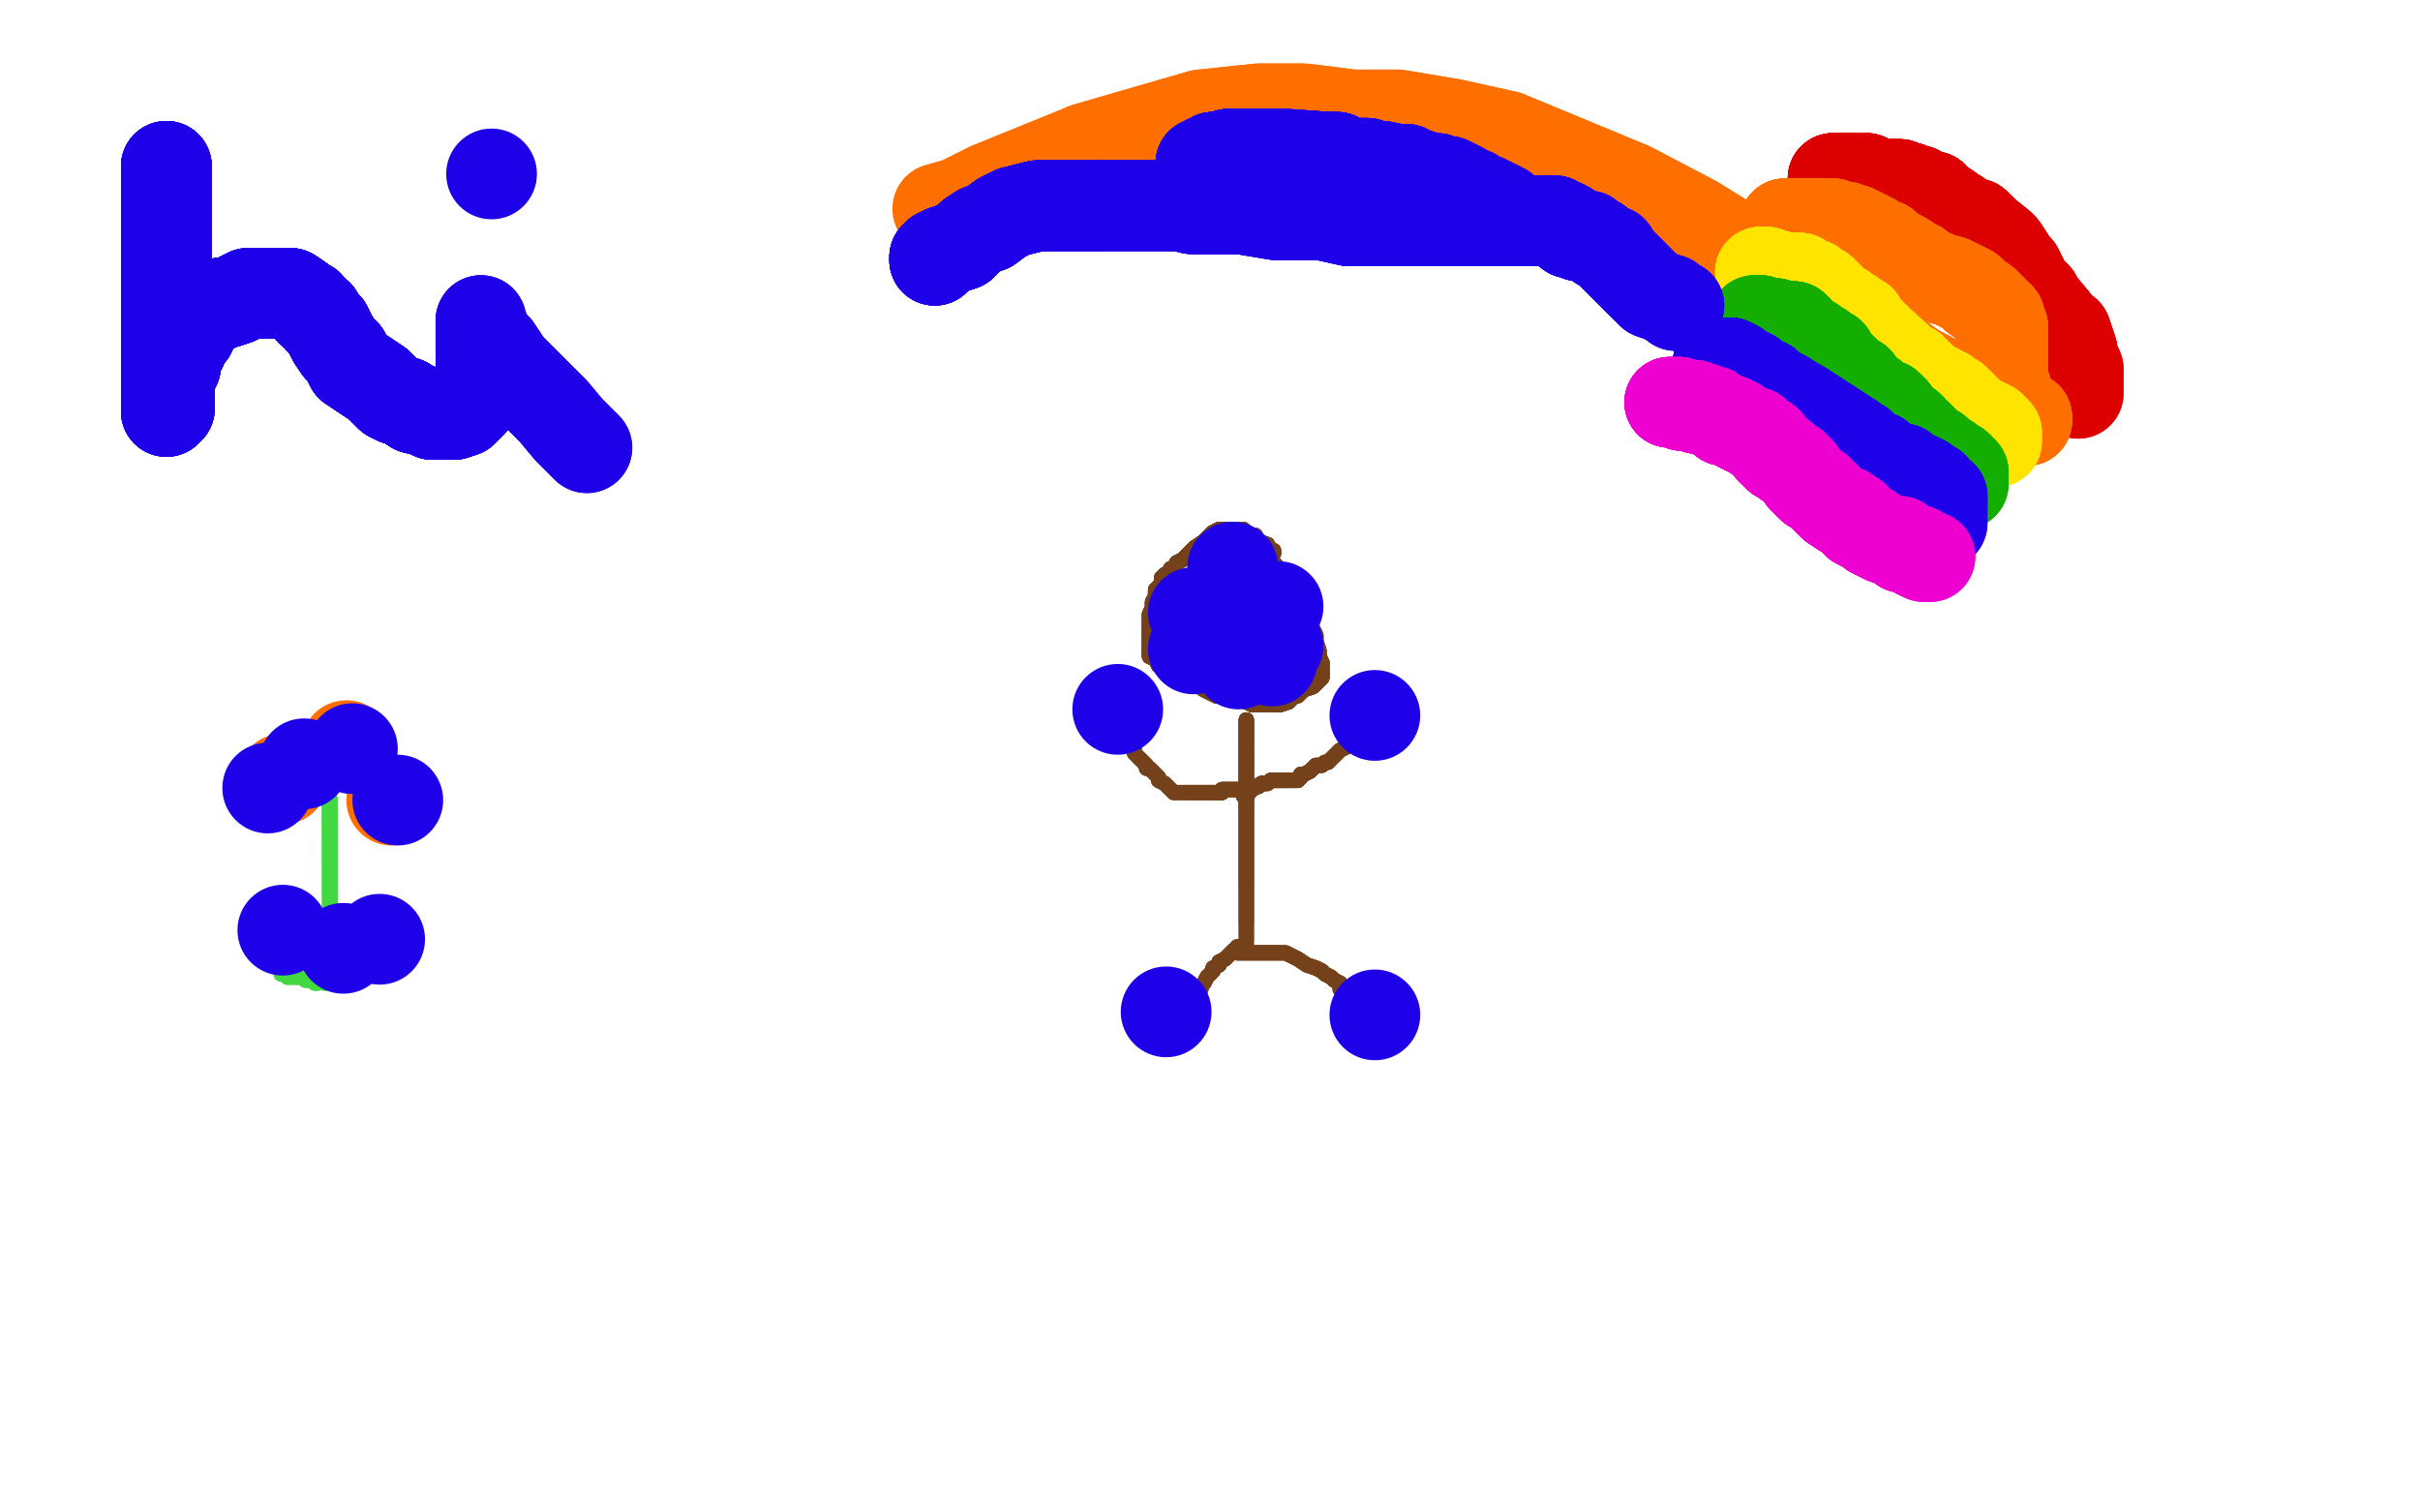 <?xml version="1.0" standalone="no"?>
<!DOCTYPE svg PUBLIC "-//W3C//DTD SVG 1.1//EN"
"http://www.w3.org/Graphics/SVG/1.1/DTD/svg11.dtd">

<svg width="800" height="500" version="1.1" xmlns="http://www.w3.org/2000/svg" xmlns:xlink="http://www.w3.org/1999/xlink" style="stroke-antialiasing: false"><desc>This SVG has been created on https://colorillo.com/</desc><rect x='0' y='0' width='800' height='500' style='fill: rgb(255,255,255); stroke-width:0' /><circle cx="114.5" cy="246.5" r="15" style="fill: #ff6f00; stroke-antialiasing: false; stroke-antialias: 0; opacity: 1.0"/>
<circle cx="93.5" cy="257.5" r="15" style="fill: #ff6f00; stroke-antialiasing: false; stroke-antialias: 0; opacity: 1.0"/>
<circle cx="129.5" cy="264.5" r="15" style="fill: #ff6f00; stroke-antialiasing: false; stroke-antialias: 0; opacity: 1.0"/>
<polyline points="109,264 109,265 109,266 109,268 109,269 109,270 109,272 109,274 109,275" style="fill: none; stroke: #41d841; stroke-width: 5; stroke-linejoin: round; stroke-linecap: round; stroke-antialiasing: false; stroke-antialias: 0; opacity: 1.0"/>
<polyline points="109,264 109,265 109,266 109,268 109,269 109,270 109,272 109,274 109,275 109,276 109,277 109,278 109,279 109,280 109,282 109,283 109,284" style="fill: none; stroke: #41d841; stroke-width: 5; stroke-linejoin: round; stroke-linecap: round; stroke-antialiasing: false; stroke-antialias: 0; opacity: 1.0"/>
<polyline points="109,264 109,265 109,266 109,268 109,269 109,270 109,272 109,274 109,275 109,276 109,277 109,278 109,279 109,280 109,282 109,283 109,284 109,286 109,288 109,289 109,291 109,292 109,293 109,294 109,296" style="fill: none; stroke: #41d841; stroke-width: 5; stroke-linejoin: round; stroke-linecap: round; stroke-antialiasing: false; stroke-antialias: 0; opacity: 1.0"/>
<polyline points="109,264 109,265 109,266 109,268 109,269 109,270 109,272 109,274 109,275 109,276 109,277 109,278 109,279 109,280 109,282 109,283 109,284 109,286 109,288 109,289 109,291 109,292 109,293 109,294 109,296 109,297 109,298 109,299 109,300 109,301" style="fill: none; stroke: #41d841; stroke-width: 5; stroke-linejoin: round; stroke-linecap: round; stroke-antialiasing: false; stroke-antialias: 0; opacity: 1.0"/>
<polyline points="109,264 109,265 109,266 109,268 109,269 109,270 109,272 109,274 109,275 109,276 109,277 109,278 109,279 109,280 109,282 109,283 109,284 109,286 109,288 109,289 109,291 109,292 109,293 109,294 109,296 109,297 109,298 109,299 109,300 109,301 109,302 109,303 109,304 109,306 109,307 109,308" style="fill: none; stroke: #41d841; stroke-width: 5; stroke-linejoin: round; stroke-linecap: round; stroke-antialiasing: false; stroke-antialias: 0; opacity: 1.0"/>
<polyline points="109,264 109,265 109,266 109,268 109,269 109,270 109,272 109,274 109,275 109,276 109,277 109,278 109,279 109,280 109,282 109,283 109,284 109,286 109,288 109,289 109,291 109,292 109,293 109,294 109,296 109,297 109,298 109,299 109,300 109,301 109,302 109,303 109,304 109,306 109,307 109,308 109,310 109,312 109,313 109,314 109,315 109,316 109,317 109,318" style="fill: none; stroke: #41d841; stroke-width: 5; stroke-linejoin: round; stroke-linecap: round; stroke-antialiasing: false; stroke-antialias: 0; opacity: 1.0"/>
<polyline points="109,264 109,265 109,266 109,268 109,269 109,270 109,272 109,274 109,275 109,276 109,277 109,278 109,279 109,280 109,282 109,283 109,284 109,286 109,288 109,289 109,291 109,292 109,293 109,294 109,296 109,297 109,298 109,299 109,300 109,301 109,302 109,303 109,304 109,306 109,307 109,308 109,310 109,312 109,313 109,314 109,315 109,316 109,317 109,318 109,320 109,321 109,322" style="fill: none; stroke: #41d841; stroke-width: 5; stroke-linejoin: round; stroke-linecap: round; stroke-antialiasing: false; stroke-antialias: 0; opacity: 1.0"/>
<polyline points="109,264 109,265 109,266 109,268 109,269 109,270 109,272 109,274 109,275 109,276 109,277 109,278 109,279 109,280 109,282 109,283 109,284 109,286 109,288 109,289 109,291 109,292 109,293 109,294 109,296 109,297 109,298 109,299 109,300 109,301 109,302 109,303 109,304 109,306 109,307 109,308 109,310 109,312 109,313 109,314 109,315 109,316 109,317 109,318 109,320 109,321 109,322 109,321 109,320 109,319" style="fill: none; stroke: #41d841; stroke-width: 5; stroke-linejoin: round; stroke-linecap: round; stroke-antialiasing: false; stroke-antialias: 0; opacity: 1.0"/>
<polyline points="109,322 109,321 109,320 109,319 109,318 109,317" style="fill: none; stroke: #41d841; stroke-width: 5; stroke-linejoin: round; stroke-linecap: round; stroke-antialiasing: false; stroke-antialias: 0; opacity: 1.0"/>
<polyline points="109,322 109,321 109,320 109,319 109,318 109,317 109,316 109,315 109,314 109,313 109,312" style="fill: none; stroke: #41d841; stroke-width: 5; stroke-linejoin: round; stroke-linecap: round; stroke-antialiasing: false; stroke-antialias: 0; opacity: 1.0"/>
<polyline points="109,322 109,321 109,320 109,319 109,318 109,317 109,316 109,315 109,314 109,313 109,312 109,311 109,310 110,310 110,309 110,308" style="fill: none; stroke: #41d841; stroke-width: 5; stroke-linejoin: round; stroke-linecap: round; stroke-antialiasing: false; stroke-antialias: 0; opacity: 1.0"/>
<polyline points="109,322 109,321 109,320 109,319 109,318 109,317 109,316 109,315 109,314 109,313 109,312 109,311 109,310 110,310 110,309 110,308 111,308 111,307 111,306 111,305 112,305 112,304" style="fill: none; stroke: #41d841; stroke-width: 5; stroke-linejoin: round; stroke-linecap: round; stroke-antialiasing: false; stroke-antialias: 0; opacity: 1.0"/>
<polyline points="109,322 109,321 109,320 109,319 109,318 109,317 109,316 109,315 109,314 109,313 109,312 109,311 109,310 110,310 110,309 110,308 111,308 111,307 111,306 111,305 112,305 112,304 113,304 114,304 115,303 116,303 117,303" style="fill: none; stroke: #41d841; stroke-width: 5; stroke-linejoin: round; stroke-linecap: round; stroke-antialiasing: false; stroke-antialias: 0; opacity: 1.0"/>
<polyline points="109,322 109,321 109,320 109,319 109,318 109,317 109,316 109,315 109,314 109,313 109,312 109,311 109,310 110,310 110,309 110,308 111,308 111,307 111,306 111,305 112,305 112,304 113,304 114,304 115,303 116,303 117,303 118,303 119,303 120,303 121,303" style="fill: none; stroke: #41d841; stroke-width: 5; stroke-linejoin: round; stroke-linecap: round; stroke-antialiasing: false; stroke-antialias: 0; opacity: 1.0"/>
<polyline points="109,322 109,321 109,320 109,319 109,318 109,317 109,316 109,315 109,314 109,313 109,312 109,311 109,310 110,310 110,309 110,308 111,308 111,307 111,306 111,305 112,305 112,304 113,304 114,304 115,303 116,303 117,303 118,303 119,303 120,303 121,303 122,304 123,305 124,305 124,307 125,308" style="fill: none; stroke: #41d841; stroke-width: 5; stroke-linejoin: round; stroke-linecap: round; stroke-antialiasing: false; stroke-antialias: 0; opacity: 1.0"/>
<polyline points="109,322 109,321 109,320 109,319 109,318 109,317 109,316 109,315 109,314 109,313 109,312 109,311 109,310 110,310 110,309 110,308 111,308 111,307 111,306 111,305 112,305 112,304 113,304 114,304 115,303 116,303 117,303 118,303 119,303 120,303 121,303 122,304 123,305 124,305 124,307 125,308 125,309 125,310 125,311" style="fill: none; stroke: #41d841; stroke-width: 5; stroke-linejoin: round; stroke-linecap: round; stroke-antialiasing: false; stroke-antialias: 0; opacity: 1.0"/>
<polyline points="109,322 109,321 109,320 109,319 109,318 109,317 109,316 109,315 109,314 109,313 109,312 109,311 109,310 110,310 110,309 110,308 111,308 111,307 111,306 111,305 112,305 112,304 113,304 114,304 115,303 116,303 117,303 118,303 119,303 120,303 121,303 122,304 123,305 124,305 124,307 125,308 125,309 125,310 125,311 125,312 125,313 125,314" style="fill: none; stroke: #41d841; stroke-width: 5; stroke-linejoin: round; stroke-linecap: round; stroke-antialiasing: false; stroke-antialias: 0; opacity: 1.0"/>
<polyline points="109,322 109,321 109,320 109,319 109,318 109,317 109,316 109,315 109,314 109,313 109,312 109,311 109,310 110,310 110,309 110,308 111,308 111,307 111,306 111,305 112,305 112,304 113,304 114,304 115,303 116,303 117,303 118,303 119,303 120,303 121,303 122,304 123,305 124,305 124,307 125,308 125,309 125,310 125,311 125,312 125,313 125,314 124,315 124,316 123,317 122,317 121,318" style="fill: none; stroke: #41d841; stroke-width: 5; stroke-linejoin: round; stroke-linecap: round; stroke-antialiasing: false; stroke-antialias: 0; opacity: 1.0"/>
<polyline points="109,312 109,311 109,310 110,310 110,309 110,308 111,308 111,307 111,306 111,305 112,305 112,304 113,304 114,304 115,303 116,303 117,303 118,303 119,303 120,303 121,303 122,304 123,305 124,305 124,307 125,308 125,309 125,310 125,311 125,312 125,313 125,314 124,315 124,316 123,317 122,317 121,318 120,319 119,319 119,320 118,320 117,321 117,322 116,323 115,323" style="fill: none; stroke: #41d841; stroke-width: 5; stroke-linejoin: round; stroke-linecap: round; stroke-antialiasing: false; stroke-antialias: 0; opacity: 1.0"/>
<polyline points="109,312 109,311 109,310 110,310 110,309 110,308 111,308 111,307 111,306 111,305 112,305 112,304 113,304 114,304 115,303 116,303 117,303 118,303 119,303 120,303 121,303 122,304 123,305 124,305 124,307 125,308 125,309 125,310 125,311 125,312 125,313 125,314 124,315 124,316 123,317 122,317 121,318 120,319 119,319 119,320 118,320 117,321 117,322 116,323 115,323 114,323 113,324 112,324" style="fill: none; stroke: #41d841; stroke-width: 5; stroke-linejoin: round; stroke-linecap: round; stroke-antialiasing: false; stroke-antialias: 0; opacity: 1.0"/>
<polyline points="110,309 110,308 111,308 111,307 111,306 111,305 112,305 112,304 113,304 114,304 115,303 116,303 117,303 118,303 119,303 120,303 121,303 122,304 123,305 124,305 124,307 125,308 125,309 125,310 125,311 125,312 125,313 125,314 124,315 124,316 123,317 122,317 121,318 120,319 119,319 119,320 118,320 117,321 117,322 116,323 115,323 114,323 113,324 112,324 111,324 110,324 109,324 108,324" style="fill: none; stroke: #41d841; stroke-width: 5; stroke-linejoin: round; stroke-linecap: round; stroke-antialiasing: false; stroke-antialias: 0; opacity: 1.0"/>
<polyline points="110,309 110,308 111,308 111,307 111,306 111,305 112,305 112,304 113,304 114,304 115,303 116,303 117,303 118,303 119,303 120,303 121,303 122,304 123,305 124,305 124,307 125,308 125,309 125,310 125,311 125,312 125,313 125,314 124,315 124,316 123,317 122,317 121,318 120,319 119,319 119,320 118,320 117,321 117,322 116,323 115,323 114,323 113,324 112,324 111,324 110,324 109,324 108,324 108,325 107,325" style="fill: none; stroke: #41d841; stroke-width: 5; stroke-linejoin: round; stroke-linecap: round; stroke-antialiasing: false; stroke-antialias: 0; opacity: 1.0"/>
<polyline points="110,309 110,308 111,308 111,307 111,306 111,305 112,305 112,304 113,304 114,304 115,303 116,303 117,303 118,303 119,303 120,303 121,303 122,304 123,305 124,305 124,307 125,308 125,309 125,310 125,311 125,312 125,313 125,314 124,315 124,316 123,317 122,317 121,318 120,319 119,319 119,320 118,320 117,321 117,322 116,323 115,323 114,323 113,324 112,324 111,324 110,324 109,324 108,324 108,325 107,325" style="fill: none; stroke: #41d841; stroke-width: 5; stroke-linejoin: round; stroke-linecap: round; stroke-antialiasing: false; stroke-antialias: 0; opacity: 1.0"/>
<polyline points="113,312 114,312 115,312 116,312 116,311 117,311 117,310" style="fill: none; stroke: #41d841; stroke-width: 5; stroke-linejoin: round; stroke-linecap: round; stroke-antialiasing: false; stroke-antialias: 0; opacity: 1.0"/>
<polyline points="113,312 114,312 115,312 116,312 116,311 117,311 117,310 118,310" style="fill: none; stroke: #41d841; stroke-width: 5; stroke-linejoin: round; stroke-linecap: round; stroke-antialiasing: false; stroke-antialias: 0; opacity: 1.0"/>
<polyline points="113,312 114,312 115,312 116,312 116,311 117,311 117,310 118,310 118,311 117,312 117,313 117,314 116,315" style="fill: none; stroke: #41d841; stroke-width: 5; stroke-linejoin: round; stroke-linecap: round; stroke-antialiasing: false; stroke-antialias: 0; opacity: 1.0"/>
<polyline points="113,312 114,312 115,312 116,312 116,311 117,311 117,310 118,310 118,311 117,312 117,313 117,314 116,315 116,316 115,316" style="fill: none; stroke: #41d841; stroke-width: 5; stroke-linejoin: round; stroke-linecap: round; stroke-antialiasing: false; stroke-antialias: 0; opacity: 1.0"/>
<polyline points="113,312 114,312 115,312 116,312 116,311 117,311 117,310 118,310 118,311 117,312 117,313 117,314 116,315 116,316 115,316 116,315 116,314 116,313 116,312 117,311 117,310 118,310 118,309" style="fill: none; stroke: #41d841; stroke-width: 5; stroke-linejoin: round; stroke-linecap: round; stroke-antialiasing: false; stroke-antialias: 0; opacity: 1.0"/>
<polyline points="113,312 114,312 115,312 116,312 116,311 117,311 117,310 118,310 118,311 117,312 117,313 117,314 116,315 116,316 115,316 116,315 116,314 116,313 116,312 117,311 117,310 118,310 118,309 118,308 118,307" style="fill: none; stroke: #41d841; stroke-width: 5; stroke-linejoin: round; stroke-linecap: round; stroke-antialiasing: false; stroke-antialias: 0; opacity: 1.0"/>
<polyline points="113,312 114,312 115,312 116,312 116,311 117,311 117,310 118,310 118,311 117,312 117,313 117,314 116,315 116,316 115,316 116,315 116,314 116,313 116,312 117,311 117,310 118,310 118,309 118,308 118,307 118,308 118,309 118,310 118,311 118,313 118,314 118,315 118,316" style="fill: none; stroke: #41d841; stroke-width: 5; stroke-linejoin: round; stroke-linecap: round; stroke-antialiasing: false; stroke-antialias: 0; opacity: 1.0"/>
<polyline points="113,312 114,312 115,312 116,312 116,311 117,311 117,310 118,310 118,311 117,312 117,313 117,314 116,315 116,316 115,316 116,315 116,314 116,313 116,312 117,311 117,310 118,310 118,309 118,308 118,307 118,308 118,309 118,310 118,311 118,313 118,314 118,315 118,316 118,317 118,318" style="fill: none; stroke: #41d841; stroke-width: 5; stroke-linejoin: round; stroke-linecap: round; stroke-antialiasing: false; stroke-antialias: 0; opacity: 1.0"/>
<polyline points="113,312 114,312 115,312 116,312 116,311 117,311 117,310 118,310 118,311 117,312 117,313 117,314 116,315 116,316 115,316 116,315 116,314 116,313 116,312 117,311 117,310 118,310 118,309 118,308 118,307 118,308 118,309 118,310 118,311 118,313 118,314 118,315 118,316 118,317 118,318 119,318 119,317 119,316 120,315 120,314 121,314" style="fill: none; stroke: #41d841; stroke-width: 5; stroke-linejoin: round; stroke-linecap: round; stroke-antialiasing: false; stroke-antialias: 0; opacity: 1.0"/>
<polyline points="113,312 114,312 115,312 116,312 116,311 117,311 117,310 118,310 118,311 117,312 117,313 117,314 116,315 116,316 115,316 116,315 116,314 116,313 116,312 117,311 117,310 118,310 118,309 118,308 118,307 118,308 118,309 118,310 118,311 118,313 118,314 118,315 118,316 118,317 118,318 119,318 119,317 119,316 120,315 120,314 121,314 121,313 122,312 122,311 122,310" style="fill: none; stroke: #41d841; stroke-width: 5; stroke-linejoin: round; stroke-linecap: round; stroke-antialiasing: false; stroke-antialias: 0; opacity: 1.0"/>
<polyline points="116,311 117,311 117,310 118,310 118,311 117,312 117,313 117,314 116,315 116,316 115,316 116,315 116,314 116,313 116,312 117,311 117,310 118,310 118,309 118,308 118,307 118,308 118,309 118,310 118,311 118,313 118,314 118,315 118,316 118,317 118,318 119,318 119,317 119,316 120,315 120,314 121,314 121,313 122,312 122,311 122,310 122,311 121,311 120,312 119,312 118,313 117,314 117,315" style="fill: none; stroke: #41d841; stroke-width: 5; stroke-linejoin: round; stroke-linecap: round; stroke-antialiasing: false; stroke-antialias: 0; opacity: 1.0"/>
<polyline points="117,313 117,314 116,315 116,316 115,316 116,315 116,314 116,313 116,312 117,311 117,310 118,310 118,309 118,308 118,307 118,308 118,309 118,310 118,311 118,313 118,314 118,315 118,316 118,317 118,318 119,318 119,317 119,316 120,315 120,314 121,314 121,313 122,312 122,311 122,310 122,311 121,311 120,312 119,312 118,313 117,314 117,315 116,316 115,316 115,317 115,318 115,319" style="fill: none; stroke: #41d841; stroke-width: 5; stroke-linejoin: round; stroke-linecap: round; stroke-antialiasing: false; stroke-antialias: 0; opacity: 1.0"/>
<polyline points="117,313 117,314 116,315 116,316 115,316 116,315 116,314 116,313 116,312 117,311 117,310 118,310 118,309 118,308 118,307 118,308 118,309 118,310 118,311 118,313 118,314 118,315 118,316 118,317 118,318 119,318 119,317 119,316 120,315 120,314 121,314 121,313 122,312 122,311 122,310 122,311 121,311 120,312 119,312 118,313 117,314 117,315 116,316 115,316 115,317 115,318 115,319 114,319" style="fill: none; stroke: #41d841; stroke-width: 5; stroke-linejoin: round; stroke-linecap: round; stroke-antialiasing: false; stroke-antialias: 0; opacity: 1.0"/>
<polyline points="117,313 117,314 116,315 116,316 115,316 116,315 116,314 116,313 116,312 117,311 117,310 118,310 118,309 118,308 118,307 118,308 118,309 118,310 118,311 118,313 118,314 118,315 118,316 118,317 118,318 119,318 119,317 119,316 120,315 120,314 121,314 121,313 122,312 122,311 122,310 122,311 121,311 120,312 119,312 118,313 117,314 117,315 116,316 115,316 115,317 115,318 115,319 114,319 113,319" style="fill: none; stroke: #41d841; stroke-width: 5; stroke-linejoin: round; stroke-linecap: round; stroke-antialiasing: false; stroke-antialias: 0; opacity: 1.0"/>
<polyline points="117,313 117,314 116,315 116,316 115,316 116,315 116,314 116,313 116,312 117,311 117,310 118,310 118,309 118,308 118,307 118,308 118,309 118,310 118,311 118,313 118,314 118,315 118,316 118,317 118,318 119,318 119,317 119,316 120,315 120,314 121,314 121,313 122,312 122,311 122,310 122,311 121,311 120,312 119,312 118,313 117,314 117,315 116,316 115,316 115,317 115,318 115,319 114,319 113,319 113,320" style="fill: none; stroke: #41d841; stroke-width: 5; stroke-linejoin: round; stroke-linecap: round; stroke-antialiasing: false; stroke-antialias: 0; opacity: 1.0"/>
<polyline points="117,313 117,314 116,315 116,316 115,316 116,315 116,314 116,313 116,312 117,311 117,310 118,310 118,309 118,308 118,307 118,308 118,309 118,310 118,311 118,313 118,314 118,315 118,316 118,317 118,318 119,318 119,317 119,316 120,315 120,314 121,314 121,313 122,312 122,311 122,310 122,311 121,311 120,312 119,312 118,313 117,314 117,315 116,316 115,316 115,317 115,318 115,319 114,319 113,319 113,320" style="fill: none; stroke: #41d841; stroke-width: 5; stroke-linejoin: round; stroke-linecap: round; stroke-antialiasing: false; stroke-antialias: 0; opacity: 1.0"/>
<polyline points="103,303 102,303 101,303" style="fill: none; stroke: #41d841; stroke-width: 5; stroke-linejoin: round; stroke-linecap: round; stroke-antialiasing: false; stroke-antialias: 0; opacity: 1.0"/>
<polyline points="103,303 102,303 101,303 100,303 99,303 98,303 97,303" style="fill: none; stroke: #41d841; stroke-width: 5; stroke-linejoin: round; stroke-linecap: round; stroke-antialiasing: false; stroke-antialias: 0; opacity: 1.0"/>
<polyline points="103,303 102,303 101,303 100,303 99,303 98,303 97,303 96,303 95,303" style="fill: none; stroke: #41d841; stroke-width: 5; stroke-linejoin: round; stroke-linecap: round; stroke-antialiasing: false; stroke-antialias: 0; opacity: 1.0"/>
<polyline points="103,303 102,303 101,303 100,303 99,303 98,303 97,303 96,303 95,303 94,303 93,303 92,304 91,305" style="fill: none; stroke: #41d841; stroke-width: 5; stroke-linejoin: round; stroke-linecap: round; stroke-antialiasing: false; stroke-antialias: 0; opacity: 1.0"/>
<polyline points="103,303 102,303 101,303 100,303 99,303 98,303 97,303 96,303 95,303 94,303 93,303 92,304 91,305 91,306 91,308 91,309 91,311" style="fill: none; stroke: #41d841; stroke-width: 5; stroke-linejoin: round; stroke-linecap: round; stroke-antialiasing: false; stroke-antialias: 0; opacity: 1.0"/>
<polyline points="103,303 102,303 101,303 100,303 99,303 98,303 97,303 96,303 95,303 94,303 93,303 92,304 91,305 91,306 91,308 91,309 91,311 91,312 91,313 91,314 91,315 91,317" style="fill: none; stroke: #41d841; stroke-width: 5; stroke-linejoin: round; stroke-linecap: round; stroke-antialiasing: false; stroke-antialias: 0; opacity: 1.0"/>
<polyline points="103,303 102,303 101,303 100,303 99,303 98,303 97,303 96,303 95,303 94,303 93,303 92,304 91,305 91,306 91,308 91,309 91,311 91,312 91,313 91,314 91,315 91,317 92,318 92,319 93,320 93,322 94,322 95,323" style="fill: none; stroke: #41d841; stroke-width: 5; stroke-linejoin: round; stroke-linecap: round; stroke-antialiasing: false; stroke-antialias: 0; opacity: 1.0"/>
<polyline points="103,303 102,303 101,303 100,303 99,303 98,303 97,303 96,303 95,303 94,303 93,303 92,304 91,305 91,306 91,308 91,309 91,311 91,312 91,313 91,314 91,315 91,317 92,318 92,319 93,320 93,322 94,322 95,323 96,323 97,323 98,323 99,323 100,323" style="fill: none; stroke: #41d841; stroke-width: 5; stroke-linejoin: round; stroke-linecap: round; stroke-antialiasing: false; stroke-antialias: 0; opacity: 1.0"/>
<polyline points="103,303 102,303 101,303 100,303 99,303 98,303 97,303 96,303 95,303 94,303 93,303 92,304 91,305 91,306 91,308 91,309 91,311 91,312 91,313 91,314 91,315 91,317 92,318 92,319 93,320 93,322 94,322 95,323 96,323 97,323 98,323 99,323 100,323 101,324 102,324 103,324 104,324" style="fill: none; stroke: #41d841; stroke-width: 5; stroke-linejoin: round; stroke-linecap: round; stroke-antialiasing: false; stroke-antialias: 0; opacity: 1.0"/>
<polyline points="103,303 102,303 101,303 100,303 99,303 98,303 97,303 96,303 95,303 94,303 93,303 92,304 91,305 91,306 91,308 91,309 91,311 91,312 91,313 91,314 91,315 91,317 92,318 92,319 93,320 93,322 94,322 95,323 96,323 97,323 98,323 99,323 100,323 101,324 102,324 103,324 104,324 104,325 105,325" style="fill: none; stroke: #41d841; stroke-width: 5; stroke-linejoin: round; stroke-linecap: round; stroke-antialiasing: false; stroke-antialias: 0; opacity: 1.0"/>
<polyline points="103,303 102,303 101,303 100,303 99,303 98,303 97,303 96,303 95,303 94,303 93,303 92,304 91,305 91,306 91,308 91,309 91,311 91,312 91,313 91,314 91,315 91,317 92,318 92,319 93,320 93,322 94,322 95,323 96,323 97,323 98,323 99,323 100,323 101,324 102,324 103,324 104,324 104,325 105,325 105,324" style="fill: none; stroke: #41d841; stroke-width: 5; stroke-linejoin: round; stroke-linecap: round; stroke-antialiasing: false; stroke-antialias: 0; opacity: 1.0"/>
<polyline points="103,303 102,303 101,303 100,303 99,303 98,303 97,303 96,303 95,303 94,303 93,303 92,304 91,305 91,306 91,308 91,309 91,311 91,312 91,313 91,314 91,315 91,317 92,318 92,319 93,320 93,322 94,322 95,323 96,323 97,323 98,323 99,323 100,323 101,324 102,324 103,324 104,324 104,325 105,325 105,324" style="fill: none; stroke: #41d841; stroke-width: 5; stroke-linejoin: round; stroke-linecap: round; stroke-antialiasing: false; stroke-antialias: 0; opacity: 1.0"/>
<polyline points="97,307 97,308 97,309 98,310 98,311 98,313 99,313 99,314 99,317" style="fill: none; stroke: #41d841; stroke-width: 5; stroke-linejoin: round; stroke-linecap: round; stroke-antialiasing: false; stroke-antialias: 0; opacity: 1.0"/>
<polyline points="97,307 97,308 97,309 98,310 98,311 98,313 99,313 99,314 99,317 101,318 101,319 102,319 102,320 103,321 104,321" style="fill: none; stroke: #41d841; stroke-width: 5; stroke-linejoin: round; stroke-linecap: round; stroke-antialiasing: false; stroke-antialias: 0; opacity: 1.0"/>
<polyline points="97,307 97,308 97,309 98,310 98,311 98,313 99,313 99,314 99,317 101,318 101,319 102,319 102,320 103,321 104,321 105,321 106,321 107,321 108,321 109,320" style="fill: none; stroke: #41d841; stroke-width: 5; stroke-linejoin: round; stroke-linecap: round; stroke-antialiasing: false; stroke-antialias: 0; opacity: 1.0"/>
<polyline points="97,307 97,308 97,309 98,310 98,311 98,313 99,313 99,314 99,317 101,318 101,319 102,319 102,320 103,321 104,321 105,321 106,321 107,321 108,321 109,320 110,320 110,319 110,318" style="fill: none; stroke: #41d841; stroke-width: 5; stroke-linejoin: round; stroke-linecap: round; stroke-antialiasing: false; stroke-antialias: 0; opacity: 1.0"/>
<polyline points="97,307 97,308 97,309 98,310 98,311 98,313 99,313 99,314 99,317 101,318 101,319 102,319 102,320 103,321 104,321 105,321 106,321 107,321 108,321 109,320 110,320 110,319 110,318 109,317 108,317 107,315 106,315 106,314 105,314 105,313 104,313" style="fill: none; stroke: #41d841; stroke-width: 5; stroke-linejoin: round; stroke-linecap: round; stroke-antialiasing: false; stroke-antialias: 0; opacity: 1.0"/>
<polyline points="97,307 97,308 97,309 98,310 98,311 98,313 99,313 99,314 99,317 101,318 101,319 102,319 102,320 103,321 104,321 105,321 106,321 107,321 108,321 109,320 110,320 110,319 110,318 109,317 108,317 107,315 106,315 106,314 105,314 105,313 104,313 104,312 103,311 102,311 102,310 101,309" style="fill: none; stroke: #41d841; stroke-width: 5; stroke-linejoin: round; stroke-linecap: round; stroke-antialiasing: false; stroke-antialias: 0; opacity: 1.0"/>
<polyline points="97,307 97,308 97,309 98,310 98,311 98,313 99,313 99,314 99,317 101,318 101,319 102,319 102,320 103,321 104,321 105,321 106,321 107,321 108,321 109,320 110,320 110,319 110,318 109,317 108,317 107,315 106,315 106,314 105,314 105,313 104,313 104,312 103,311 102,311 102,310 101,309 100,309 100,310" style="fill: none; stroke: #41d841; stroke-width: 5; stroke-linejoin: round; stroke-linecap: round; stroke-antialiasing: false; stroke-antialias: 0; opacity: 1.0"/>
<polyline points="97,307 97,308 97,309 98,310 98,311 98,313 99,313 99,314 99,317 101,318 101,319 102,319 102,320 103,321 104,321 105,321 106,321 107,321 108,321 109,320 110,320 110,319 110,318 109,317 108,317 107,315 106,315 106,314 105,314 105,313 104,313 104,312 103,311 102,311 102,310 101,309 100,309 100,310 100,309 101,308 103,307 104,306 105,306 105,305" style="fill: none; stroke: #41d841; stroke-width: 5; stroke-linejoin: round; stroke-linecap: round; stroke-antialiasing: false; stroke-antialias: 0; opacity: 1.0"/>
<polyline points="97,307 97,308 97,309 98,310 98,311 98,313 99,313 99,314 99,317 101,318 101,319 102,319 102,320 103,321 104,321 105,321 106,321 107,321 108,321 109,320 110,320 110,319 110,318 109,317 108,317 107,315 106,315 106,314 105,314 105,313 104,313 104,312 103,311 102,311 102,310 101,309 100,309 100,310 100,309 101,308 103,307 104,306 105,306 105,305 105,306 104,307 103,307 103,308" style="fill: none; stroke: #41d841; stroke-width: 5; stroke-linejoin: round; stroke-linecap: round; stroke-antialiasing: false; stroke-antialias: 0; opacity: 1.0"/>
<polyline points="99,317 101,318 101,319 102,319 102,320 103,321 104,321 105,321 106,321 107,321 108,321 109,320 110,320 110,319 110,318 109,317 108,317 107,315 106,315 106,314 105,314 105,313 104,313 104,312 103,311 102,311 102,310 101,309 100,309 100,310 100,309 101,308 103,307 104,306 105,306 105,305 105,306 104,307 103,307 103,308 102,309 102,310 101,310 100,311 99,311 98,312" style="fill: none; stroke: #41d841; stroke-width: 5; stroke-linejoin: round; stroke-linecap: round; stroke-antialiasing: false; stroke-antialias: 0; opacity: 1.0"/>
<polyline points="99,317 101,318 101,319 102,319 102,320 103,321 104,321 105,321 106,321 107,321 108,321 109,320 110,320 110,319 110,318 109,317 108,317 107,315 106,315 106,314 105,314 105,313 104,313 104,312 103,311 102,311 102,310 101,309 100,309 100,310 100,309 101,308 103,307 104,306 105,306 105,305 105,306 104,307 103,307 103,308 102,309 102,310 101,310 100,311 99,311 98,312 97,313 96,313 95,313 94,314" style="fill: none; stroke: #41d841; stroke-width: 5; stroke-linejoin: round; stroke-linecap: round; stroke-antialiasing: false; stroke-antialias: 0; opacity: 1.0"/>
<polyline points="104,321 105,321 106,321 107,321 108,321 109,320 110,320 110,319 110,318 109,317 108,317 107,315 106,315 106,314 105,314 105,313 104,313 104,312 103,311 102,311 102,310 101,309 100,309 100,310 100,309 101,308 103,307 104,306 105,306 105,305 105,306 104,307 103,307 103,308 102,309 102,310 101,310 100,311 99,311 98,312 97,313 96,313 95,313 94,314 93,314 92,314 92,315" style="fill: none; stroke: #41d841; stroke-width: 5; stroke-linejoin: round; stroke-linecap: round; stroke-antialiasing: false; stroke-antialias: 0; opacity: 1.0"/>
<polyline points="104,321 105,321 106,321 107,321 108,321 109,320 110,320 110,319 110,318 109,317 108,317 107,315 106,315 106,314 105,314 105,313 104,313 104,312 103,311 102,311 102,310 101,309 100,309 100,310 100,309 101,308 103,307 104,306 105,306 105,305 105,306 104,307 103,307 103,308 102,309 102,310 101,310 100,311 99,311 98,312 97,313 96,313 95,313 94,314 93,314 92,314 92,315 91,315 91,316 91,317" style="fill: none; stroke: #41d841; stroke-width: 5; stroke-linejoin: round; stroke-linecap: round; stroke-antialiasing: false; stroke-antialias: 0; opacity: 1.0"/>
<polyline points="108,317 107,315 106,315 106,314 105,314 105,313 104,313 104,312 103,311 102,311 102,310 101,309 100,309 100,310 100,309 101,308 103,307 104,306 105,306 105,305 105,306 104,307 103,307 103,308 102,309 102,310 101,310 100,311 99,311 98,312 97,313 96,313 95,313 94,314 93,314 92,314 92,315 91,315 91,316 91,317 92,318 93,318 94,318 96,318 97,318" style="fill: none; stroke: #41d841; stroke-width: 5; stroke-linejoin: round; stroke-linecap: round; stroke-antialiasing: false; stroke-antialias: 0; opacity: 1.0"/>
<polyline points="105,314 105,313 104,313 104,312 103,311 102,311 102,310 101,309 100,309 100,310 100,309 101,308 103,307 104,306 105,306 105,305 105,306 104,307 103,307 103,308 102,309 102,310 101,310 100,311 99,311 98,312 97,313 96,313 95,313 94,314 93,314 92,314 92,315 91,315 91,316 91,317 92,318 93,318 94,318 96,318 97,318 98,317 100,317 101,316 102,315 102,314 102,313 103,313" style="fill: none; stroke: #41d841; stroke-width: 5; stroke-linejoin: round; stroke-linecap: round; stroke-antialiasing: false; stroke-antialias: 0; opacity: 1.0"/>
<polyline points="105,314 105,313 104,313 104,312 103,311 102,311 102,310 101,309 100,309 100,310 100,309 101,308 103,307 104,306 105,306 105,305 105,306 104,307 103,307 103,308 102,309 102,310 101,310 100,311 99,311 98,312 97,313 96,313 95,313 94,314 93,314 92,314 92,315 91,315 91,316 91,317 92,318 93,318 94,318 96,318 97,318 98,317 100,317 101,316 102,315 102,314 102,313 103,313 104,312 104,311" style="fill: none; stroke: #41d841; stroke-width: 5; stroke-linejoin: round; stroke-linecap: round; stroke-antialiasing: false; stroke-antialias: 0; opacity: 1.0"/>
<polyline points="102,310 101,309 100,309 100,310 100,309 101,308 103,307 104,306 105,306 105,305 105,306 104,307 103,307 103,308 102,309 102,310 101,310 100,311 99,311 98,312 97,313 96,313 95,313 94,314 93,314 92,314 92,315 91,315 91,316 91,317 92,318 93,318 94,318 96,318 97,318 98,317 100,317 101,316 102,315 102,314 102,313 103,313 104,312 104,311 105,309 105,307 105,306" style="fill: none; stroke: #41d841; stroke-width: 5; stroke-linejoin: round; stroke-linecap: round; stroke-antialiasing: false; stroke-antialias: 0; opacity: 1.0"/>
<polyline points="100,309 100,310 100,309 101,308 103,307 104,306 105,306 105,305 105,306 104,307 103,307 103,308 102,309 102,310 101,310 100,311 99,311 98,312 97,313 96,313 95,313 94,314 93,314 92,314 92,315 91,315 91,316 91,317 92,318 93,318 94,318 96,318 97,318 98,317 100,317 101,316 102,315 102,314 102,313 103,313 104,312 104,311 105,309 105,307 105,306 104,306 104,307 103,307 102,308" style="fill: none; stroke: #41d841; stroke-width: 5; stroke-linejoin: round; stroke-linecap: round; stroke-antialiasing: false; stroke-antialias: 0; opacity: 1.0"/>
<polyline points="100,309 100,310 100,309 101,308 103,307 104,306 105,306 105,305 105,306 104,307 103,307 103,308 102,309 102,310 101,310 100,311 99,311 98,312 97,313 96,313 95,313 94,314 93,314 92,314 92,315 91,315 91,316 91,317 92,318 93,318 94,318 96,318 97,318 98,317 100,317 101,316 102,315 102,314 102,313 103,313 104,312 104,311 105,309 105,307 105,306 104,306 104,307 103,307 102,308 101,308" style="fill: none; stroke: #41d841; stroke-width: 5; stroke-linejoin: round; stroke-linecap: round; stroke-antialiasing: false; stroke-antialias: 0; opacity: 1.0"/>
<polyline points="100,309 101,308 103,307 104,306 105,306 105,305 105,306 104,307 103,307 103,308 102,309 102,310 101,310 100,311 99,311 98,312 97,313 96,313 95,313 94,314 93,314 92,314 92,315 91,315 91,316 91,317 92,318 93,318 94,318 96,318 97,318 98,317 100,317 101,316 102,315 102,314 102,313 103,313 104,312 104,311 105,309 105,307 105,306 104,306 104,307 103,307 102,308 101,308 101,309" style="fill: none; stroke: #41d841; stroke-width: 5; stroke-linejoin: round; stroke-linecap: round; stroke-antialiasing: false; stroke-antialias: 0; opacity: 1.0"/>
<polyline points="103,307 103,308 102,309 102,310 101,310 100,311 99,311 98,312 97,313 96,313 95,313 94,314 93,314 92,314 92,315 91,315 91,316 91,317 92,318 93,318 94,318 96,318 97,318 98,317 100,317 101,316 102,315 102,314 102,313 103,313 104,312 104,311 105,309 105,307 105,306 104,306 104,307 103,307 102,308 101,308 101,309 102,309 103,309 104,309 105,309 106,309" style="fill: none; stroke: #41d841; stroke-width: 5; stroke-linejoin: round; stroke-linecap: round; stroke-antialiasing: false; stroke-antialias: 0; opacity: 1.0"/>
<polyline points="103,307 103,308 102,309 102,310 101,310 100,311 99,311 98,312 97,313 96,313 95,313 94,314 93,314 92,314 92,315 91,315 91,316 91,317 92,318 93,318 94,318 96,318 97,318 98,317 100,317 101,316 102,315 102,314 102,313 103,313 104,312 104,311 105,309 105,307 105,306 104,306 104,307 103,307 102,308 101,308 101,309 102,309 103,309 104,309 105,309 106,309 107,309" style="fill: none; stroke: #41d841; stroke-width: 5; stroke-linejoin: round; stroke-linecap: round; stroke-antialiasing: false; stroke-antialias: 0; opacity: 1.0"/>
<polyline points="103,307 103,308 102,309 102,310 101,310 100,311 99,311 98,312 97,313 96,313 95,313 94,314 93,314 92,314 92,315 91,315 91,316 91,317 92,318 93,318 94,318 96,318 97,318 98,317 100,317 101,316 102,315 102,314 102,313 103,313 104,312 104,311 105,309 105,307 105,306 104,306 104,307 103,307 102,308 101,308 101,309 102,309 103,309 104,309 105,309 106,309 107,309 106,309" style="fill: none; stroke: #41d841; stroke-width: 5; stroke-linejoin: round; stroke-linecap: round; stroke-antialiasing: false; stroke-antialias: 0; opacity: 1.0"/>
<polyline points="103,307 103,308 102,309 102,310 101,310 100,311 99,311 98,312 97,313 96,313 95,313 94,314 93,314 92,314 92,315 91,315 91,316 91,317 92,318 93,318 94,318 96,318 97,318 98,317 100,317 101,316 102,315 102,314 102,313 103,313 104,312 104,311 105,309 105,307 105,306 104,306 104,307 103,307 102,308 101,308 101,309 102,309 103,309 104,309 105,309 106,309 107,309 106,309" style="fill: none; stroke: #41d841; stroke-width: 5; stroke-linejoin: round; stroke-linecap: round; stroke-antialiasing: false; stroke-antialias: 0; opacity: 1.0"/>
<polyline points="421,183 421,182 420,182 419,180 416,179 415,177 414,177 412,176 411,175 410,175" style="fill: none; stroke: #74411a; stroke-width: 5; stroke-linejoin: round; stroke-linecap: round; stroke-antialiasing: false; stroke-antialias: 0; opacity: 1.0"/>
<polyline points="421,183 421,182 420,182 419,180 416,179 415,177 414,177 412,176 411,175 410,175 408,175 406,175 403,175 401,176 398,179 395,181 393,183 391,185 389,186 388,188" style="fill: none; stroke: #74411a; stroke-width: 5; stroke-linejoin: round; stroke-linecap: round; stroke-antialiasing: false; stroke-antialias: 0; opacity: 1.0"/>
<polyline points="421,183 421,182 420,182 419,180 416,179 415,177 414,177 412,176 411,175 410,175 408,175 406,175 403,175 401,176 398,179 395,181 393,183 391,185 389,186 388,188 387,188 386,190 385,190 384,191 384,193 383,194 382,195 382,197" style="fill: none; stroke: #74411a; stroke-width: 5; stroke-linejoin: round; stroke-linecap: round; stroke-antialiasing: false; stroke-antialias: 0; opacity: 1.0"/>
<polyline points="421,183 421,182 420,182 419,180 416,179 415,177 414,177 412,176 411,175 410,175 408,175 406,175 403,175 401,176 398,179 395,181 393,183 391,185 389,186 388,188 387,188 386,190 385,190 384,191 384,193 383,194 382,195 382,197 381,199 381,201 380,203 380,205 380,208 380,210 380,213 380,215 380,217" style="fill: none; stroke: #74411a; stroke-width: 5; stroke-linejoin: round; stroke-linecap: round; stroke-antialiasing: false; stroke-antialias: 0; opacity: 1.0"/>
<polyline points="421,183 421,182 420,182 419,180 416,179 415,177 414,177 412,176 411,175 410,175 408,175 406,175 403,175 401,176 398,179 395,181 393,183 391,185 389,186 388,188 387,188 386,190 385,190 384,191 384,193 383,194 382,195 382,197 381,199 381,201 380,203 380,205 380,208 380,210 380,213 380,215 380,217 382,218 383,220 385,221 389,223 392,224 395,226 398,228 402,230" style="fill: none; stroke: #74411a; stroke-width: 5; stroke-linejoin: round; stroke-linecap: round; stroke-antialiasing: false; stroke-antialias: 0; opacity: 1.0"/>
<polyline points="414,177 412,176 411,175 410,175 408,175 406,175 403,175 401,176 398,179 395,181 393,183 391,185 389,186 388,188 387,188 386,190 385,190 384,191 384,193 383,194 382,195 382,197 381,199 381,201 380,203 380,205 380,208 380,210 380,213 380,215 380,217 382,218 383,220 385,221 389,223 392,224 395,226 398,228 402,230 406,230 409,231 412,232 414,233 417,233 420,233 423,233 426,232" style="fill: none; stroke: #74411a; stroke-width: 5; stroke-linejoin: round; stroke-linecap: round; stroke-antialiasing: false; stroke-antialias: 0; opacity: 1.0"/>
<polyline points="403,175 401,176 398,179 395,181 393,183 391,185 389,186 388,188 387,188 386,190 385,190 384,191 384,193 383,194 382,195 382,197 381,199 381,201 380,203 380,205 380,208 380,210 380,213 380,215 380,217 382,218 383,220 385,221 389,223 392,224 395,226 398,228 402,230 406,230 409,231 412,232 414,233 417,233 420,233 423,233 426,232 428,230 429,230 431,228 434,227 435,226 436,225" style="fill: none; stroke: #74411a; stroke-width: 5; stroke-linejoin: round; stroke-linecap: round; stroke-antialiasing: false; stroke-antialias: 0; opacity: 1.0"/>
<polyline points="387,188 386,190 385,190 384,191 384,193 383,194 382,195 382,197 381,199 381,201 380,203 380,205 380,208 380,210 380,213 380,215 380,217 382,218 383,220 385,221 389,223 392,224 395,226 398,228 402,230 406,230 409,231 412,232 414,233 417,233 420,233 423,233 426,232 428,230 429,230 431,228 434,227 435,226 436,225 437,224 437,223 437,222 437,221 437,219 436,217 436,215" style="fill: none; stroke: #74411a; stroke-width: 5; stroke-linejoin: round; stroke-linecap: round; stroke-antialiasing: false; stroke-antialias: 0; opacity: 1.0"/>
<polyline points="381,199 381,201 380,203 380,205 380,208 380,210 380,213 380,215 380,217 382,218 383,220 385,221 389,223 392,224 395,226 398,228 402,230 406,230 409,231 412,232 414,233 417,233 420,233 423,233 426,232 428,230 429,230 431,228 434,227 435,226 436,225 437,224 437,223 437,222 437,221 437,219 436,217 436,215 435,212 435,210 434,208 433,206 432,203 432,201 431,200 429,198" style="fill: none; stroke: #74411a; stroke-width: 5; stroke-linejoin: round; stroke-linecap: round; stroke-antialiasing: false; stroke-antialias: 0; opacity: 1.0"/>
<polyline points="380,208 380,210 380,213 380,215 380,217 382,218 383,220 385,221 389,223 392,224 395,226 398,228 402,230 406,230 409,231 412,232 414,233 417,233 420,233 423,233 426,232 428,230 429,230 431,228 434,227 435,226 436,225 437,224 437,223 437,222 437,221 437,219 436,217 436,215 435,212 435,210 434,208 433,206 432,203 432,201 431,200 429,198 429,197 428,197 427,196 426,195 426,194 425,193" style="fill: none; stroke: #74411a; stroke-width: 5; stroke-linejoin: round; stroke-linecap: round; stroke-antialiasing: false; stroke-antialias: 0; opacity: 1.0"/>
<polyline points="402,230 406,230 409,231 412,232 414,233 417,233 420,233 423,233 426,232 428,230 429,230 431,228 434,227 435,226 436,225 437,224 437,223 437,222 437,221 437,219 436,217 436,215 435,212 435,210 434,208 433,206 432,203 432,201 431,200 429,198 429,197 428,197 427,196 426,195 426,194 425,193 424,192 424,191 424,190 423,189 422,187 421,186 420,184 419,182" style="fill: none; stroke: #74411a; stroke-width: 5; stroke-linejoin: round; stroke-linecap: round; stroke-antialiasing: false; stroke-antialias: 0; opacity: 1.0"/>
<polyline points="402,230 406,230 409,231 412,232 414,233 417,233 420,233 423,233 426,232 428,230 429,230 431,228 434,227 435,226 436,225 437,224 437,223 437,222 437,221 437,219 436,217 436,215 435,212 435,210 434,208 433,206 432,203 432,201 431,200 429,198 429,197 428,197 427,196 426,195 426,194 425,193 424,192 424,191 424,190 423,189 422,187 421,186 420,184 419,182 418,181" style="fill: none; stroke: #74411a; stroke-width: 5; stroke-linejoin: round; stroke-linecap: round; stroke-antialiasing: false; stroke-antialias: 0; opacity: 1.0"/>
<polyline points="402,230 406,230 409,231 412,232 414,233 417,233 420,233 423,233 426,232 428,230 429,230 431,228 434,227 435,226 436,225 437,224 437,223 437,222 437,221 437,219 436,217 436,215 435,212 435,210 434,208 433,206 432,203 432,201 431,200 429,198 429,197 428,197 427,196 426,195 426,194 425,193 424,192 424,191 424,190 423,189 422,187 421,186 420,184 419,182 418,181" style="fill: none; stroke: #74411a; stroke-width: 5; stroke-linejoin: round; stroke-linecap: round; stroke-antialiasing: false; stroke-antialias: 0; opacity: 1.0"/>
<polyline points="412,238 412,239 412,240 412,241 412,242 412,243 412,245 412,246" style="fill: none; stroke: #74411a; stroke-width: 5; stroke-linejoin: round; stroke-linecap: round; stroke-antialiasing: false; stroke-antialias: 0; opacity: 1.0"/>
<polyline points="412,238 412,239 412,240 412,241 412,242 412,243 412,245 412,246 412,248 412,249 412,251 412,253 412,255 412,258 412,261 412,264 412,266" style="fill: none; stroke: #74411a; stroke-width: 5; stroke-linejoin: round; stroke-linecap: round; stroke-antialiasing: false; stroke-antialias: 0; opacity: 1.0"/>
<polyline points="412,238 412,239 412,240 412,241 412,242 412,243 412,245 412,246 412,248 412,249 412,251 412,253 412,255 412,258 412,261 412,264 412,266 412,269 412,271 412,273 412,276 412,279 412,284 412,287 412,290 412,293" style="fill: none; stroke: #74411a; stroke-width: 5; stroke-linejoin: round; stroke-linecap: round; stroke-antialiasing: false; stroke-antialias: 0; opacity: 1.0"/>
<polyline points="412,238 412,239 412,240 412,241 412,242 412,243 412,245 412,246 412,248 412,249 412,251 412,253 412,255 412,258 412,261 412,264 412,266 412,269 412,271 412,273 412,276 412,279 412,284 412,287 412,290 412,293 412,295 412,298 412,300 412,302 412,303 412,304 412,305" style="fill: none; stroke: #74411a; stroke-width: 5; stroke-linejoin: round; stroke-linecap: round; stroke-antialiasing: false; stroke-antialias: 0; opacity: 1.0"/>
<polyline points="412,238 412,239 412,240 412,241 412,242 412,243 412,245 412,246 412,248 412,249 412,251 412,253 412,255 412,258 412,261 412,264 412,266 412,269 412,271 412,273 412,276 412,279 412,284 412,287 412,290 412,293 412,295 412,298 412,300 412,302 412,303 412,304 412,305 412,306 412,307 412,308 412,309 412,310 412,311" style="fill: none; stroke: #74411a; stroke-width: 5; stroke-linejoin: round; stroke-linecap: round; stroke-antialiasing: false; stroke-antialias: 0; opacity: 1.0"/>
<polyline points="412,238 412,239 412,240 412,241 412,242 412,243 412,245 412,246 412,248 412,249 412,251 412,253 412,255 412,258 412,261 412,264 412,266 412,269 412,271 412,273 412,276 412,279 412,284 412,287 412,290 412,293 412,295 412,298 412,300 412,302 412,303 412,304 412,305 412,306 412,307 412,308 412,309 412,310 412,311 412,312 412,313 412,314" style="fill: none; stroke: #74411a; stroke-width: 5; stroke-linejoin: round; stroke-linecap: round; stroke-antialiasing: false; stroke-antialias: 0; opacity: 1.0"/>
<polyline points="412,238 412,239 412,240 412,241 412,242 412,243 412,245 412,246 412,248 412,249 412,251 412,253 412,255 412,258 412,261 412,264 412,266 412,269 412,271 412,273 412,276 412,279 412,284 412,287 412,290 412,293 412,295 412,298 412,300 412,302 412,303 412,304 412,305 412,306 412,307 412,308 412,309 412,310 412,311 412,312 412,313 412,314" style="fill: none; stroke: #74411a; stroke-width: 5; stroke-linejoin: round; stroke-linecap: round; stroke-antialiasing: false; stroke-antialias: 0; opacity: 1.0"/>
<polyline points="409,261 408,261 407,261 406,261 405,261 404,261 404,262 402,262" style="fill: none; stroke: #74411a; stroke-width: 5; stroke-linejoin: round; stroke-linecap: round; stroke-antialiasing: false; stroke-antialias: 0; opacity: 1.0"/>
<polyline points="409,261 408,261 407,261 406,261 405,261 404,261 404,262 402,262 400,262 399,262 397,262 396,262 395,262 394,262 393,262 392,262" style="fill: none; stroke: #74411a; stroke-width: 5; stroke-linejoin: round; stroke-linecap: round; stroke-antialiasing: false; stroke-antialias: 0; opacity: 1.0"/>
<polyline points="409,261 408,261 407,261 406,261 405,261 404,261 404,262 402,262 400,262 399,262 397,262 396,262 395,262 394,262 393,262 392,262 391,262 388,262 387,261 385,259 383,258 383,257 381,255 380,254 379,254 379,253 377,251" style="fill: none; stroke: #74411a; stroke-width: 5; stroke-linejoin: round; stroke-linecap: round; stroke-antialiasing: false; stroke-antialias: 0; opacity: 1.0"/>
<polyline points="409,261 408,261 407,261 406,261 405,261 404,261 404,262 402,262 400,262 399,262 397,262 396,262 395,262 394,262 393,262 392,262 391,262 388,262 387,261 385,259 383,258 383,257 381,255 380,254 379,254 379,253 377,251 375,249 375,247 373,246 373,244 371,241 370,240 370,239 369,238" style="fill: none; stroke: #74411a; stroke-width: 5; stroke-linejoin: round; stroke-linecap: round; stroke-antialiasing: false; stroke-antialias: 0; opacity: 1.0"/>
<polyline points="409,261 408,261 407,261 406,261 405,261 404,261 404,262 402,262 400,262 399,262 397,262 396,262 395,262 394,262 393,262 392,262 391,262 388,262 387,261 385,259 383,258 383,257 381,255 380,254 379,254 379,253 377,251 375,249 375,247 373,246 373,244 371,241 370,240 370,239 369,238" style="fill: none; stroke: #74411a; stroke-width: 5; stroke-linejoin: round; stroke-linecap: round; stroke-antialiasing: false; stroke-antialias: 0; opacity: 1.0"/>
<polyline points="411,263 411,262" style="fill: none; stroke: #74411a; stroke-width: 5; stroke-linejoin: round; stroke-linecap: round; stroke-antialiasing: false; stroke-antialias: 0; opacity: 1.0"/>
<polyline points="411,263 411,262 412,262" style="fill: none; stroke: #74411a; stroke-width: 5; stroke-linejoin: round; stroke-linecap: round; stroke-antialiasing: false; stroke-antialias: 0; opacity: 1.0"/>
<polyline points="411,263 411,262 412,262 413,262 413,261 414,261 415,260 416,260 417,259" style="fill: none; stroke: #74411a; stroke-width: 5; stroke-linejoin: round; stroke-linecap: round; stroke-antialiasing: false; stroke-antialias: 0; opacity: 1.0"/>
<polyline points="411,263 411,262 412,262 413,262 413,261 414,261 415,260 416,260 417,259 418,259 419,259 420,258 421,258 423,258 424,258 425,258" style="fill: none; stroke: #74411a; stroke-width: 5; stroke-linejoin: round; stroke-linecap: round; stroke-antialiasing: false; stroke-antialias: 0; opacity: 1.0"/>
<polyline points="411,263 411,262 412,262 413,262 413,261 414,261 415,260 416,260 417,259 418,259 419,259 420,258 421,258 423,258 424,258 425,258 426,258 427,258 428,258 429,258 430,257 430,256 431,256 433,255" style="fill: none; stroke: #74411a; stroke-width: 5; stroke-linejoin: round; stroke-linecap: round; stroke-antialiasing: false; stroke-antialias: 0; opacity: 1.0"/>
<polyline points="411,263 411,262 412,262 413,262 413,261 414,261 415,260 416,260 417,259 418,259 419,259 420,258 421,258 423,258 424,258 425,258 426,258 427,258 428,258 429,258 430,257 430,256 431,256 433,255 434,254 435,253 437,253 438,252 439,252 440,251 441,250 442,249 443,248" style="fill: none; stroke: #74411a; stroke-width: 5; stroke-linejoin: round; stroke-linecap: round; stroke-antialiasing: false; stroke-antialias: 0; opacity: 1.0"/>
<polyline points="411,263 411,262 412,262 413,262 413,261 414,261 415,260 416,260 417,259 418,259 419,259 420,258 421,258 423,258 424,258 425,258 426,258 427,258 428,258 429,258 430,257 430,256 431,256 433,255 434,254 435,253 437,253 438,252 439,252 440,251 441,250 442,249 443,248 445,247 447,245 448,244 449,243 450,243 450,242" style="fill: none; stroke: #74411a; stroke-width: 5; stroke-linejoin: round; stroke-linecap: round; stroke-antialiasing: false; stroke-antialias: 0; opacity: 1.0"/>
<polyline points="411,263 411,262 412,262 413,262 413,261 414,261 415,260 416,260 417,259 418,259 419,259 420,258 421,258 423,258 424,258 425,258 426,258 427,258 428,258 429,258 430,257 430,256 431,256 433,255 434,254 435,253 437,253 438,252 439,252 440,251 441,250 442,249 443,248 445,247 447,245 448,244 449,243 450,243 450,242 450,241" style="fill: none; stroke: #74411a; stroke-width: 5; stroke-linejoin: round; stroke-linecap: round; stroke-antialiasing: false; stroke-antialias: 0; opacity: 1.0"/>
<polyline points="411,263 411,262 412,262 413,262 413,261 414,261 415,260 416,260 417,259 418,259 419,259 420,258 421,258 423,258 424,258 425,258 426,258 427,258 428,258 429,258 430,257 430,256 431,256 433,255 434,254 435,253 437,253 438,252 439,252 440,251 441,250 442,249 443,248 445,247 447,245 448,244 449,243 450,243 450,242 450,241" style="fill: none; stroke: #74411a; stroke-width: 5; stroke-linejoin: round; stroke-linecap: round; stroke-antialiasing: false; stroke-antialias: 0; opacity: 1.0"/>
<polyline points="409,313 409,314 408,314 407,315 406,316 405,317 403,318 403,319 401,320 401,321" style="fill: none; stroke: #74411a; stroke-width: 5; stroke-linejoin: round; stroke-linecap: round; stroke-antialiasing: false; stroke-antialias: 0; opacity: 1.0"/>
<polyline points="409,313 409,314 408,314 407,315 406,316 405,317 403,318 403,319 401,320 401,321 400,322 399,323 398,325 397,326 397,327 396,328 395,329 394,330" style="fill: none; stroke: #74411a; stroke-width: 5; stroke-linejoin: round; stroke-linecap: round; stroke-antialiasing: false; stroke-antialias: 0; opacity: 1.0"/>
<polyline points="409,313 409,314 408,314 407,315 406,316 405,317 403,318 403,319 401,320 401,321 400,322 399,323 398,325 397,326 397,327 396,328 395,329 394,330 394,331 393,332 393,333 393,334" style="fill: none; stroke: #74411a; stroke-width: 5; stroke-linejoin: round; stroke-linecap: round; stroke-antialiasing: false; stroke-antialias: 0; opacity: 1.0"/>
<polyline points="409,313 409,314 408,314 407,315 406,316 405,317 403,318 403,319 401,320 401,321 400,322 399,323 398,325 397,326 397,327 396,328 395,329 394,330 394,331 393,332 393,333 393,334" style="fill: none; stroke: #74411a; stroke-width: 5; stroke-linejoin: round; stroke-linecap: round; stroke-antialiasing: false; stroke-antialias: 0; opacity: 1.0"/>
<polyline points="409,315 410,315 413,315 416,315 420,315 425,315 429,317 432,319 435,320 437,321" style="fill: none; stroke: #74411a; stroke-width: 5; stroke-linejoin: round; stroke-linecap: round; stroke-antialiasing: false; stroke-antialias: 0; opacity: 1.0"/>
<polyline points="409,315 410,315 413,315 416,315 420,315 425,315 429,317 432,319 435,320 437,321 438,322 440,323 441,324 443,325 443,327 445,329 447,330 449,331" style="fill: none; stroke: #74411a; stroke-width: 5; stroke-linejoin: round; stroke-linecap: round; stroke-antialiasing: false; stroke-antialias: 0; opacity: 1.0"/>
<polyline points="409,315 410,315 413,315 416,315 420,315 425,315 429,317 432,319 435,320 437,321 438,322 440,323 441,324 443,325 443,327 445,329 447,330 449,331 449,332 450,333 450,334" style="fill: none; stroke: #74411a; stroke-width: 5; stroke-linejoin: round; stroke-linecap: round; stroke-antialiasing: false; stroke-antialias: 0; opacity: 1.0"/>
<polyline points="409,315 410,315 413,315 416,315 420,315 425,315 429,317 432,319 435,320 437,321 438,322 440,323 441,324 443,325 443,327 445,329 447,330 449,331 449,332 450,333 450,334" style="fill: none; stroke: #74411a; stroke-width: 5; stroke-linejoin: round; stroke-linecap: round; stroke-antialiasing: false; stroke-antialias: 0; opacity: 1.0"/>
<polyline points="606,59 607,59 608,59 609,59 610,59" style="fill: none; stroke: #dc0000; stroke-width: 30; stroke-linejoin: round; stroke-linecap: round; stroke-antialiasing: false; stroke-antialias: 0; opacity: 1.0"/>
<polyline points="606,59 607,59 608,59 609,59 610,59 611,59 612,59 613,59 614,59 615,59 616,59" style="fill: none; stroke: #dc0000; stroke-width: 30; stroke-linejoin: round; stroke-linecap: round; stroke-antialiasing: false; stroke-antialias: 0; opacity: 1.0"/>
<polyline points="606,59 607,59 608,59 609,59 610,59 611,59 612,59 613,59 614,59 615,59 616,59 617,59 617,60 618,61 620,61 622,61 623,61 624,61" style="fill: none; stroke: #dc0000; stroke-width: 30; stroke-linejoin: round; stroke-linecap: round; stroke-antialiasing: false; stroke-antialias: 0; opacity: 1.0"/>
<polyline points="606,59 607,59 608,59 609,59 610,59 611,59 612,59 613,59 614,59 615,59 616,59 617,59 617,60 618,61 620,61 622,61 623,61 624,61 625,61 626,61 627,61 628,61 629,62 631,62 631,63 632,63 634,63 635,64 636,65 639,65" style="fill: none; stroke: #dc0000; stroke-width: 30; stroke-linejoin: round; stroke-linecap: round; stroke-antialiasing: false; stroke-antialias: 0; opacity: 1.0"/>
<polyline points="606,59 607,59 608,59 609,59 610,59 611,59 612,59 613,59 614,59 615,59 616,59 617,59 617,60 618,61 620,61 622,61 623,61 624,61 625,61 626,61 627,61 628,61 629,62 631,62 631,63 632,63 634,63 635,64 636,65 639,65 640,67 641,67 644,69 645,70 647,71 649,73 653,74 656,77" style="fill: none; stroke: #dc0000; stroke-width: 30; stroke-linejoin: round; stroke-linecap: round; stroke-antialiasing: false; stroke-antialias: 0; opacity: 1.0"/>
<polyline points="606,59 607,59 608,59 609,59 610,59 611,59 612,59 613,59 614,59 615,59 616,59 617,59 617,60 618,61 620,61 622,61 623,61 624,61 625,61 626,61 627,61 628,61 629,62 631,62 631,63 632,63 634,63 635,64 636,65 639,65 640,67 641,67 644,69 645,70 647,71 649,73 653,74 656,77 661,81 662,82 664,85 665,87 667,89 669,93" style="fill: none; stroke: #dc0000; stroke-width: 30; stroke-linejoin: round; stroke-linecap: round; stroke-antialiasing: false; stroke-antialias: 0; opacity: 1.0"/>
<polyline points="606,59 607,59 608,59 609,59 610,59 611,59 612,59 613,59 614,59 615,59 616,59 617,59 617,60 618,61 620,61 622,61 623,61 624,61 625,61 626,61 627,61 628,61 629,62 631,62 631,63 632,63 634,63 635,64 636,65 639,65 640,67 641,67 644,69 645,70 647,71 649,73 653,74 656,77 661,81 662,82 664,85 665,87 667,89 669,93 670,95 671,96 673,98 674,100 679,106 680,108" style="fill: none; stroke: #dc0000; stroke-width: 30; stroke-linejoin: round; stroke-linecap: round; stroke-antialiasing: false; stroke-antialias: 0; opacity: 1.0"/>
<polyline points="614,59 615,59 616,59 617,59 617,60 618,61 620,61 622,61 623,61 624,61 625,61 626,61 627,61 628,61 629,62 631,62 631,63 632,63 634,63 635,64 636,65 639,65 640,67 641,67 644,69 645,70 647,71 649,73 653,74 656,77 661,81 662,82 664,85 665,87 667,89 669,93 670,95 671,96 673,98 674,100 679,106 680,108 683,110 685,116 685,118 686,120" style="fill: none; stroke: #dc0000; stroke-width: 30; stroke-linejoin: round; stroke-linecap: round; stroke-antialiasing: false; stroke-antialias: 0; opacity: 1.0"/>
<polyline points="623,61 624,61 625,61 626,61 627,61 628,61 629,62 631,62 631,63 632,63 634,63 635,64 636,65 639,65 640,67 641,67 644,69 645,70 647,71 649,73 653,74 656,77 661,81 662,82 664,85 665,87 667,89 669,93 670,95 671,96 673,98 674,100 679,106 680,108 683,110 685,116 685,118 686,120 687,122 687,123 687,124 687,125 687,126 687,127 687,129 687,130" style="fill: none; stroke: #dc0000; stroke-width: 30; stroke-linejoin: round; stroke-linecap: round; stroke-antialiasing: false; stroke-antialias: 0; opacity: 1.0"/>
<polyline points="623,61 624,61 625,61 626,61 627,61 628,61 629,62 631,62 631,63 632,63 634,63 635,64 636,65 639,65 640,67 641,67 644,69 645,70 647,71 649,73 653,74 656,77 661,81 662,82 664,85 665,87 667,89 669,93 670,95 671,96 673,98 674,100 679,106 680,108 683,110 685,116 685,118 686,120 687,122 687,123 687,124 687,125 687,126 687,127 687,129 687,130" style="fill: none; stroke: #dc0000; stroke-width: 30; stroke-linejoin: round; stroke-linecap: round; stroke-antialiasing: false; stroke-antialias: 0; opacity: 1.0"/>
<polyline points="590,74 591,74 592,74 593,74 594,74 596,74 597,74 598,74 599,74" style="fill: none; stroke: #ff6f00; stroke-width: 30; stroke-linejoin: round; stroke-linecap: round; stroke-antialiasing: false; stroke-antialias: 0; opacity: 1.0"/>
<polyline points="590,74 591,74 592,74 593,74 594,74 596,74 597,74 598,74 599,74 600,74 601,74 602,74 603,74 605,74 606,74" style="fill: none; stroke: #ff6f00; stroke-width: 30; stroke-linejoin: round; stroke-linecap: round; stroke-antialiasing: false; stroke-antialias: 0; opacity: 1.0"/>
<polyline points="590,74 591,74 592,74 593,74 594,74 596,74 597,74 598,74 599,74 600,74 601,74 602,74 603,74 605,74 606,74 608,75 610,75 611,76 612,76 613,76 615,77 617,78 619,79 620,81 623,81 625,83" style="fill: none; stroke: #ff6f00; stroke-width: 30; stroke-linejoin: round; stroke-linecap: round; stroke-antialiasing: false; stroke-antialias: 0; opacity: 1.0"/>
<polyline points="590,74 591,74 592,74 593,74 594,74 596,74 597,74 598,74 599,74 600,74 601,74 602,74 603,74 605,74 606,74 608,75 610,75 611,76 612,76 613,76 615,77 617,78 619,79 620,81 623,81 625,83 627,84 629,85 632,87 634,88 636,90 639,91 641,92 645,93 651,96" style="fill: none; stroke: #ff6f00; stroke-width: 30; stroke-linejoin: round; stroke-linecap: round; stroke-antialiasing: false; stroke-antialias: 0; opacity: 1.0"/>
<polyline points="590,74 591,74 592,74 593,74 594,74 596,74 597,74 598,74 599,74 600,74 601,74 602,74 603,74 605,74 606,74 608,75 610,75 611,76 612,76 613,76 615,77 617,78 619,79 620,81 623,81 625,83 627,84 629,85 632,87 634,88 636,90 639,91 641,92 645,93 651,96 653,98 656,100 659,103 660,104 661,105 661,106 661,107" style="fill: none; stroke: #ff6f00; stroke-width: 30; stroke-linejoin: round; stroke-linecap: round; stroke-antialiasing: false; stroke-antialias: 0; opacity: 1.0"/>
<polyline points="592,74 593,74 594,74 596,74 597,74 598,74 599,74 600,74 601,74 602,74 603,74 605,74 606,74 608,75 610,75 611,76 612,76 613,76 615,77 617,78 619,79 620,81 623,81 625,83 627,84 629,85 632,87 634,88 636,90 639,91 641,92 645,93 651,96 653,98 656,100 659,103 660,104 661,105 661,106 661,107 662,108 662,109 662,110 662,112 662,113 662,114 662,115 662,116 662,117" style="fill: none; stroke: #ff6f00; stroke-width: 30; stroke-linejoin: round; stroke-linecap: round; stroke-antialiasing: false; stroke-antialias: 0; opacity: 1.0"/>
<polyline points="612,76 613,76 615,77 617,78 619,79 620,81 623,81 625,83 627,84 629,85 632,87 634,88 636,90 639,91 641,92 645,93 651,96 653,98 656,100 659,103 660,104 661,105 661,106 661,107 662,108 662,109 662,110 662,112 662,113 662,114 662,115 662,116 662,117 662,118 662,120 662,122 662,123 662,125 662,126 662,127 663,128 663,130" style="fill: none; stroke: #ff6f00; stroke-width: 30; stroke-linejoin: round; stroke-linecap: round; stroke-antialiasing: false; stroke-antialias: 0; opacity: 1.0"/>
<polyline points="612,76 613,76 615,77 617,78 619,79 620,81 623,81 625,83 627,84 629,85 632,87 634,88 636,90 639,91 641,92 645,93 651,96 653,98 656,100 659,103 660,104 661,105 661,106 661,107 662,108 662,109 662,110 662,112 662,113 662,114 662,115 662,116 662,117 662,118 662,120 662,122 662,123 662,125 662,126 662,127 663,128 663,130 664,132 665,133 665,134 668,137 668,138 669,138 670,138 670,139" style="fill: none; stroke: #ff6f00; stroke-width: 30; stroke-linejoin: round; stroke-linecap: round; stroke-antialiasing: false; stroke-antialias: 0; opacity: 1.0"/>
<polyline points="651,96 653,98 656,100 659,103 660,104 661,105 661,106 661,107 662,108 662,109 662,110 662,112 662,113 662,114 662,115 662,116 662,117 662,118 662,120 662,122 662,123 662,125 662,126 662,127 663,128 663,130 664,132 665,133 665,134 668,137 668,138 669,138 670,138 670,139 666,137 654,133 633,122 606,103 581,86 560,73 539,62 498,45" style="fill: none; stroke: #ff6f00; stroke-width: 30; stroke-linejoin: round; stroke-linecap: round; stroke-antialiasing: false; stroke-antialias: 0; opacity: 1.0"/>
<polyline points="651,96 653,98 656,100 659,103 660,104 661,105 661,106 661,107 662,108 662,109 662,110 662,112 662,113 662,114 662,115 662,116 662,117 662,118 662,120 662,122 662,123 662,125 662,126 662,127 663,128 663,130 664,132 665,133 665,134 668,137 668,138 669,138 670,138 670,139 666,137 654,133 633,122 606,103 581,86 560,73 539,62 498,45 480,41 462,38 447,38 431,36 416,36 397,38 359,49" style="fill: none; stroke: #ff6f00; stroke-width: 30; stroke-linejoin: round; stroke-linecap: round; stroke-antialiasing: false; stroke-antialias: 0; opacity: 1.0"/>
<polyline points="660,104 661,105 661,106 661,107 662,108 662,109 662,110 662,112 662,113 662,114 662,115 662,116 662,117 662,118 662,120 662,122 662,123 662,125 662,126 662,127 663,128 663,130 664,132 665,133 665,134 668,137 668,138 669,138 670,138 670,139 666,137 654,133 633,122 606,103 581,86 560,73 539,62 498,45 480,41 462,38 447,38 431,36 416,36 397,38 359,49 327,62 317,67 310,69" style="fill: none; stroke: #ff6f00; stroke-width: 30; stroke-linejoin: round; stroke-linecap: round; stroke-antialiasing: false; stroke-antialias: 0; opacity: 1.0"/>
<polyline points="582,90 583,90 584,90 586,91 587,91 588,92 590,92 592,92 593,92" style="fill: none; stroke: #ffe400; stroke-width: 30; stroke-linejoin: round; stroke-linecap: round; stroke-antialiasing: false; stroke-antialias: 0; opacity: 1.0"/>
<polyline points="582,90 583,90 584,90 586,91 587,91 588,92 590,92 592,92 593,92 595,92 596,93 597,94 599,94 601,96 602,96 604,98 605,99 607,101 609,102" style="fill: none; stroke: #ffe400; stroke-width: 30; stroke-linejoin: round; stroke-linecap: round; stroke-antialiasing: false; stroke-antialias: 0; opacity: 1.0"/>
<polyline points="582,90 583,90 584,90 586,91 587,91 588,92 590,92 592,92 593,92 595,92 596,93 597,94 599,94 601,96 602,96 604,98 605,99 607,101 609,102 610,103 612,104 613,105 614,106 615,106 616,108 618,110 619,111" style="fill: none; stroke: #ffe400; stroke-width: 30; stroke-linejoin: round; stroke-linecap: round; stroke-antialiasing: false; stroke-antialias: 0; opacity: 1.0"/>
<polyline points="582,90 583,90 584,90 586,91 587,91 588,92 590,92 592,92 593,92 595,92 596,93 597,94 599,94 601,96 602,96 604,98 605,99 607,101 609,102 610,103 612,104 613,105 614,106 615,106 616,108 618,110 619,111 620,112 631,122" style="fill: none; stroke: #ffe400; stroke-width: 30; stroke-linejoin: round; stroke-linecap: round; stroke-antialiasing: false; stroke-antialias: 0; opacity: 1.0"/>
<polyline points="582,90 583,90 584,90 586,91 587,91 588,92 590,92 592,92 593,92 595,92 596,93 597,94 599,94 601,96 602,96 604,98 605,99 607,101 609,102 610,103 612,104 613,105 614,106 615,106 616,108 618,110 619,111 620,112 631,122 632,122 632,123 633,123 634,124 635,125 635,126 637,127" style="fill: none; stroke: #ffe400; stroke-width: 30; stroke-linejoin: round; stroke-linecap: round; stroke-antialiasing: false; stroke-antialias: 0; opacity: 1.0"/>
<polyline points="582,90 583,90 584,90 586,91 587,91 588,92 590,92 592,92 593,92 595,92 596,93 597,94 599,94 601,96 602,96 604,98 605,99 607,101 609,102 610,103 612,104 613,105 614,106 615,106 616,108 618,110 619,111 620,112 631,122 632,122 632,123 633,123 634,124 635,125 635,126 637,127 639,128 641,129 642,130 643,130 645,132 646,132 648,134 649,135 651,137" style="fill: none; stroke: #ffe400; stroke-width: 30; stroke-linejoin: round; stroke-linecap: round; stroke-antialiasing: false; stroke-antialias: 0; opacity: 1.0"/>
<polyline points="582,90 583,90 584,90 586,91 587,91 588,92 590,92 592,92 593,92 595,92 596,93 597,94 599,94 601,96 602,96 604,98 605,99 607,101 609,102 610,103 612,104 613,105 614,106 615,106 616,108 618,110 619,111 620,112 631,122 632,122 632,123 633,123 634,124 635,125 635,126 637,127 639,128 641,129 642,130 643,130 645,132 646,132 648,134 649,135 651,137 652,138 654,139 655,140" style="fill: none; stroke: #ffe400; stroke-width: 30; stroke-linejoin: round; stroke-linecap: round; stroke-antialiasing: false; stroke-antialias: 0; opacity: 1.0"/>
<polyline points="587,91 588,92 590,92 592,92 593,92 595,92 596,93 597,94 599,94 601,96 602,96 604,98 605,99 607,101 609,102 610,103 612,104 613,105 614,106 615,106 616,108 618,110 619,111 620,112 631,122 632,122 632,123 633,123 634,124 635,125 635,126 637,127 639,128 641,129 642,130 643,130 645,132 646,132 648,134 649,135 651,137 652,138 654,139 655,140 656,140 656,141 657,141 658,141" style="fill: none; stroke: #ffe400; stroke-width: 30; stroke-linejoin: round; stroke-linecap: round; stroke-antialiasing: false; stroke-antialias: 0; opacity: 1.0"/>
<polyline points="590,92 592,92 593,92 595,92 596,93 597,94 599,94 601,96 602,96 604,98 605,99 607,101 609,102 610,103 612,104 613,105 614,106 615,106 616,108 618,110 619,111 620,112 631,122 632,122 632,123 633,123 634,124 635,125 635,126 637,127 639,128 641,129 642,130 643,130 645,132 646,132 648,134 649,135 651,137 652,138 654,139 655,140 656,140 656,141 657,141 658,141 659,142 660,143 660,144" style="fill: none; stroke: #ffe400; stroke-width: 30; stroke-linejoin: round; stroke-linecap: round; stroke-antialiasing: false; stroke-antialias: 0; opacity: 1.0"/>
<polyline points="593,92 595,92 596,93 597,94 599,94 601,96 602,96 604,98 605,99 607,101 609,102 610,103 612,104 613,105 614,106 615,106 616,108 618,110 619,111 620,112 631,122 632,122 632,123 633,123 634,124 635,125 635,126 637,127 639,128 641,129 642,130 643,130 645,132 646,132 648,134 649,135 651,137 652,138 654,139 655,140 656,140 656,141 657,141 658,141 659,142 660,143 660,144 660,145 660,146" style="fill: none; stroke: #ffe400; stroke-width: 30; stroke-linejoin: round; stroke-linecap: round; stroke-antialiasing: false; stroke-antialias: 0; opacity: 1.0"/>
<polyline points="593,92 595,92 596,93 597,94 599,94 601,96 602,96 604,98 605,99 607,101 609,102 610,103 612,104 613,105 614,106 615,106 616,108 618,110 619,111 620,112 631,122 632,122 632,123 633,123 634,124 635,125 635,126 637,127 639,128 641,129 642,130 643,130 645,132 646,132 648,134 649,135 651,137 652,138 654,139 655,140 656,140 656,141 657,141 658,141 659,142 660,143 660,144 660,145 660,146" style="fill: none; stroke: #ffe400; stroke-width: 30; stroke-linejoin: round; stroke-linecap: round; stroke-antialiasing: false; stroke-antialias: 0; opacity: 1.0"/>
<polyline points="580,106 581,106 582,106 583,107 585,107 587,107 589,108 591,108 593,108 595,110" style="fill: none; stroke: #14ae00; stroke-width: 30; stroke-linejoin: round; stroke-linecap: round; stroke-antialiasing: false; stroke-antialias: 0; opacity: 1.0"/>
<polyline points="580,106 581,106 582,106 583,107 585,107 587,107 589,108 591,108 593,108 595,110 596,111 598,113 599,113 600,115 602,115 603,117 605,117 606,119 607,120 608,121 609,122 610,123 611,124 611,125 612,125 613,126 614,126 614,127 614,128" style="fill: none; stroke: #14ae00; stroke-width: 30; stroke-linejoin: round; stroke-linecap: round; stroke-antialiasing: false; stroke-antialias: 0; opacity: 1.0"/>
<polyline points="580,106 581,106 582,106 583,107 585,107 587,107 589,108 591,108 593,108 595,110 596,111 598,113 599,113 600,115 602,115 603,117 605,117 606,119 607,120 608,121 609,122 610,123 611,124 611,125 612,125 613,126 614,126 614,127 614,128 615,129 616,130 617,131 619,131 620,132 621,133 624,134 626,136" style="fill: none; stroke: #14ae00; stroke-width: 30; stroke-linejoin: round; stroke-linecap: round; stroke-antialiasing: false; stroke-antialias: 0; opacity: 1.0"/>
<polyline points="580,106 581,106 582,106 583,107 585,107 587,107 589,108 591,108 593,108 595,110 596,111 598,113 599,113 600,115 602,115 603,117 605,117 606,119 607,120 608,121 609,122 610,123 611,124 611,125 612,125 613,126 614,126 614,127 614,128 615,129 616,130 617,131 619,131 620,132 621,133 624,134 626,136 627,138 631,141 632,142 633,144 634,144 634,145 635,145" style="fill: none; stroke: #14ae00; stroke-width: 30; stroke-linejoin: round; stroke-linecap: round; stroke-antialiasing: false; stroke-antialias: 0; opacity: 1.0"/>
<polyline points="582,106 583,107 585,107 587,107 589,108 591,108 593,108 595,110 596,111 598,113 599,113 600,115 602,115 603,117 605,117 606,119 607,120 608,121 609,122 610,123 611,124 611,125 612,125 613,126 614,126 614,127 614,128 615,129 616,130 617,131 619,131 620,132 621,133 624,134 626,136 627,138 631,141 632,142 633,144 634,144 634,145 635,145 637,147 638,148 640,149 641,151 642,152 644,152 645,154" style="fill: none; stroke: #14ae00; stroke-width: 30; stroke-linejoin: round; stroke-linecap: round; stroke-antialiasing: false; stroke-antialias: 0; opacity: 1.0"/>
<polyline points="602,115 603,117 605,117 606,119 607,120 608,121 609,122 610,123 611,124 611,125 612,125 613,126 614,126 614,127 614,128 615,129 616,130 617,131 619,131 620,132 621,133 624,134 626,136 627,138 631,141 632,142 633,144 634,144 634,145 635,145 637,147 638,148 640,149 641,151 642,152 644,152 645,154 647,154 648,155 649,156 649,157 649,158 649,159 649,160" style="fill: none; stroke: #14ae00; stroke-width: 30; stroke-linejoin: round; stroke-linecap: round; stroke-antialiasing: false; stroke-antialias: 0; opacity: 1.0"/>
<polyline points="602,115 603,117 605,117 606,119 607,120 608,121 609,122 610,123 611,124 611,125 612,125 613,126 614,126 614,127 614,128 615,129 616,130 617,131 619,131 620,132 621,133 624,134 626,136 627,138 631,141 632,142 633,144 634,144 634,145 635,145 637,147 638,148 640,149 641,151 642,152 644,152 645,154 647,154 648,155 649,156 649,157 649,158 649,159 649,160" style="fill: none; stroke: #14ae00; stroke-width: 30; stroke-linejoin: round; stroke-linecap: round; stroke-antialiasing: false; stroke-antialias: 0; opacity: 1.0"/>
<polyline points="568,120 569,120 570,120 571,120 572,120 574,121 575,122 577,123 579,124 580,125" style="fill: none; stroke: #1e00e9; stroke-width: 30; stroke-linejoin: round; stroke-linecap: round; stroke-antialiasing: false; stroke-antialias: 0; opacity: 1.0"/>
<polyline points="568,120 569,120 570,120 571,120 572,120 574,121 575,122 577,123 579,124 580,125 582,127 584,127 586,129 588,130 590,131 593,133 595,134 612,145" style="fill: none; stroke: #1e00e9; stroke-width: 30; stroke-linejoin: round; stroke-linecap: round; stroke-antialiasing: false; stroke-antialias: 0; opacity: 1.0"/>
<polyline points="568,120 569,120 570,120 571,120 572,120 574,121 575,122 577,123 579,124 580,125 582,127 584,127 586,129 588,130 590,131 593,133 595,134 612,145 613,146 615,147 616,149 617,150 619,151 621,151 622,153 624,154 625,154" style="fill: none; stroke: #1e00e9; stroke-width: 30; stroke-linejoin: round; stroke-linecap: round; stroke-antialiasing: false; stroke-antialias: 0; opacity: 1.0"/>
<polyline points="568,120 569,120 570,120 571,120 572,120 574,121 575,122 577,123 579,124 580,125 582,127 584,127 586,129 588,130 590,131 593,133 595,134 612,145 613,146 615,147 616,149 617,150 619,151 621,151 622,153 624,154 625,154 629,155 630,156 631,157 634,158 636,159 637,161 639,161 640,163" style="fill: none; stroke: #1e00e9; stroke-width: 30; stroke-linejoin: round; stroke-linecap: round; stroke-antialiasing: false; stroke-antialias: 0; opacity: 1.0"/>
<polyline points="568,120 569,120 570,120 571,120 572,120 574,121 575,122 577,123 579,124 580,125 582,127 584,127 586,129 588,130 590,131 593,133 595,134 612,145 613,146 615,147 616,149 617,150 619,151 621,151 622,153 624,154 625,154 629,155 630,156 631,157 634,158 636,159 637,161 639,161 640,163 642,164 642,165 642,166" style="fill: none; stroke: #1e00e9; stroke-width: 30; stroke-linejoin: round; stroke-linecap: round; stroke-antialiasing: false; stroke-antialias: 0; opacity: 1.0"/>
<polyline points="568,120 569,120 570,120 571,120 572,120 574,121 575,122 577,123 579,124 580,125 582,127 584,127 586,129 588,130 590,131 593,133 595,134 612,145 613,146 615,147 616,149 617,150 619,151 621,151 622,153 624,154 625,154 629,155 630,156 631,157 634,158 636,159 637,161 639,161 640,163 642,164 642,165 642,166 642,168 642,169 642,170" style="fill: none; stroke: #1e00e9; stroke-width: 30; stroke-linejoin: round; stroke-linecap: round; stroke-antialiasing: false; stroke-antialias: 0; opacity: 1.0"/>
<polyline points="568,120 569,120 570,120 571,120 572,120 574,121 575,122 577,123 579,124 580,125 582,127 584,127 586,129 588,130 590,131 593,133 595,134 612,145 613,146 615,147 616,149 617,150 619,151 621,151 622,153 624,154 625,154 629,155 630,156 631,157 634,158 636,159 637,161 639,161 640,163 642,164 642,165 642,166 642,168 642,169 642,170 642,172 642,173" style="fill: none; stroke: #1e00e9; stroke-width: 30; stroke-linejoin: round; stroke-linecap: round; stroke-antialiasing: false; stroke-antialias: 0; opacity: 1.0"/>
<polyline points="568,120 569,120 570,120 571,120 572,120 574,121 575,122 577,123 579,124 580,125 582,127 584,127 586,129 588,130 590,131 593,133 595,134 612,145 613,146 615,147 616,149 617,150 619,151 621,151 622,153 624,154 625,154 629,155 630,156 631,157 634,158 636,159 637,161 639,161 640,163 642,164 642,165 642,166 642,168 642,169 642,170 642,172 642,173" style="fill: none; stroke: #1e00e9; stroke-width: 30; stroke-linejoin: round; stroke-linecap: round; stroke-antialiasing: false; stroke-antialias: 0; opacity: 1.0"/>
<polyline points="552,133 553,133 554,133 555,133 556,134 557,134" style="fill: none; stroke: #ed00d0; stroke-width: 30; stroke-linejoin: round; stroke-linecap: round; stroke-antialiasing: false; stroke-antialias: 0; opacity: 1.0"/>
<polyline points="552,133 553,133 554,133 555,133 556,134 557,134 558,134 560,134 561,135 562,135 563,135 565,136" style="fill: none; stroke: #ed00d0; stroke-width: 30; stroke-linejoin: round; stroke-linecap: round; stroke-antialiasing: false; stroke-antialias: 0; opacity: 1.0"/>
<polyline points="552,133 553,133 554,133 555,133 556,134 557,134 558,134 560,134 561,135 562,135 563,135 565,136 566,136 567,137 569,138 570,139 572,139 574,140 575,141 577,142 579,143 580,143 582,145 584,146 585,148 586,149 588,151" style="fill: none; stroke: #ed00d0; stroke-width: 30; stroke-linejoin: round; stroke-linecap: round; stroke-antialiasing: false; stroke-antialias: 0; opacity: 1.0"/>
<polyline points="552,133 553,133 554,133 555,133 556,134 557,134 558,134 560,134 561,135 562,135 563,135 565,136 566,136 567,137 569,138 570,139 572,139 574,140 575,141 577,142 579,143 580,143 582,145 584,146 585,148 586,149 588,151 589,151 591,153 593,154 594,155 595,156 596,158 599,161" style="fill: none; stroke: #ed00d0; stroke-width: 30; stroke-linejoin: round; stroke-linecap: round; stroke-antialiasing: false; stroke-antialias: 0; opacity: 1.0"/>
<polyline points="552,133 553,133 554,133 555,133 556,134 557,134 558,134 560,134 561,135 562,135 563,135 565,136 566,136 567,137 569,138 570,139 572,139 574,140 575,141 577,142 579,143 580,143 582,145 584,146 585,148 586,149 588,151 589,151 591,153 593,154 594,155 595,156 596,158 599,161 601,162 603,164 605,166 606,167 609,169 610,169" style="fill: none; stroke: #ed00d0; stroke-width: 30; stroke-linejoin: round; stroke-linecap: round; stroke-antialiasing: false; stroke-antialias: 0; opacity: 1.0"/>
<polyline points="552,133 553,133 554,133 555,133 556,134 557,134 558,134 560,134 561,135 562,135 563,135 565,136 566,136 567,137 569,138 570,139 572,139 574,140 575,141 577,142 579,143 580,143 582,145 584,146 585,148 586,149 588,151 589,151 591,153 593,154 594,155 595,156 596,158 599,161 601,162 603,164 605,166 606,167 609,169 610,169 613,171 614,173 618,175 619,176 621,177 623,178" style="fill: none; stroke: #ed00d0; stroke-width: 30; stroke-linejoin: round; stroke-linecap: round; stroke-antialiasing: false; stroke-antialias: 0; opacity: 1.0"/>
<polyline points="558,134 560,134 561,135 562,135 563,135 565,136 566,136 567,137 569,138 570,139 572,139 574,140 575,141 577,142 579,143 580,143 582,145 584,146 585,148 586,149 588,151 589,151 591,153 593,154 594,155 595,156 596,158 599,161 601,162 603,164 605,166 606,167 609,169 610,169 613,171 614,173 618,175 619,176 621,177 623,178 626,179 628,179 629,181 630,181 632,182 634,182 634,183" style="fill: none; stroke: #ed00d0; stroke-width: 30; stroke-linejoin: round; stroke-linecap: round; stroke-antialiasing: false; stroke-antialias: 0; opacity: 1.0"/>
<polyline points="558,134 560,134 561,135 562,135 563,135 565,136 566,136 567,137 569,138 570,139 572,139 574,140 575,141 577,142 579,143 580,143 582,145 584,146 585,148 586,149 588,151 589,151 591,153 593,154 594,155 595,156 596,158 599,161 601,162 603,164 605,166 606,167 609,169 610,169 613,171 614,173 618,175 619,176 621,177 623,178 626,179 628,179 629,181 630,181 632,182 634,182 634,183 636,184 637,184 638,184" style="fill: none; stroke: #ed00d0; stroke-width: 30; stroke-linejoin: round; stroke-linecap: round; stroke-antialiasing: false; stroke-antialias: 0; opacity: 1.0"/>
<polyline points="558,134 560,134 561,135 562,135 563,135 565,136 566,136 567,137 569,138 570,139 572,139 574,140 575,141 577,142 579,143 580,143 582,145 584,146 585,148 586,149 588,151 589,151 591,153 593,154 594,155 595,156 596,158 599,161 601,162 603,164 605,166 606,167 609,169 610,169 613,171 614,173 618,175 619,176 621,177 623,178 626,179 628,179 629,181 630,181 632,182 634,182 634,183 636,184 637,184 638,184" style="fill: none; stroke: #ed00d0; stroke-width: 30; stroke-linejoin: round; stroke-linecap: round; stroke-antialiasing: false; stroke-antialias: 0; opacity: 1.0"/>
<polyline points="309,86 309,85 310,84 311,84 312,83 315,82 318,81 321,78 324,76" style="fill: none; stroke: #1e00e9; stroke-width: 30; stroke-linejoin: round; stroke-linecap: round; stroke-antialiasing: false; stroke-antialias: 0; opacity: 1.0"/>
<polyline points="309,86 309,85 310,84 311,84 312,83 315,82 318,81 321,78 324,76 327,75 331,72 335,70 339,69 343,68 346,68 349,68 351,68 353,68 355,68 358,68 360,68 363,68 365,68" style="fill: none; stroke: #1e00e9; stroke-width: 30; stroke-linejoin: round; stroke-linecap: round; stroke-antialiasing: false; stroke-antialias: 0; opacity: 1.0"/>
<polyline points="309,86 309,85 310,84 311,84 312,83 315,82 318,81 321,78 324,76 327,75 331,72 335,70 339,69 343,68 346,68 349,68 351,68 353,68 355,68 358,68 360,68 363,68 365,68 368,68 371,68 373,68 376,68 380,68 383,68 386,68 390,68 394,69 399,69 404,69 410,69" style="fill: none; stroke: #1e00e9; stroke-width: 30; stroke-linejoin: round; stroke-linecap: round; stroke-antialiasing: false; stroke-antialias: 0; opacity: 1.0"/>
<polyline points="309,86 309,85 310,84 311,84 312,83 315,82 318,81 321,78 324,76 327,75 331,72 335,70 339,69 343,68 346,68 349,68 351,68 353,68 355,68 358,68 360,68 363,68 365,68 368,68 371,68 373,68 376,68 380,68 383,68 386,68 390,68 394,69 399,69 404,69 410,69 416,70 422,71 431,71 437,71 446,73 454,73 459,73 464,73 476,73" style="fill: none; stroke: #1e00e9; stroke-width: 30; stroke-linejoin: round; stroke-linecap: round; stroke-antialiasing: false; stroke-antialias: 0; opacity: 1.0"/>
<polyline points="309,86 309,85 310,84 311,84 312,83 315,82 318,81 321,78 324,76 327,75 331,72 335,70 339,69 343,68 346,68 349,68 351,68 353,68 355,68 358,68 360,68 363,68 365,68 368,68 371,68 373,68 376,68 380,68 383,68 386,68 390,68 394,69 399,69 404,69 410,69 416,70 422,71 431,71 437,71 446,73 454,73 459,73 464,73 476,73 478,73" style="fill: none; stroke: #1e00e9; stroke-width: 30; stroke-linejoin: round; stroke-linecap: round; stroke-antialiasing: false; stroke-antialias: 0; opacity: 1.0"/>
<polyline points="309,86 309,85 310,84 311,84 312,83 315,82 318,81 321,78 324,76 327,75 331,72 335,70 339,69 343,68 346,68 349,68 351,68 353,68 355,68 358,68 360,68 363,68 365,68 368,68 371,68 373,68 376,68 380,68 383,68 386,68 390,68 394,69 399,69 404,69 410,69 416,70 422,71 431,71 437,71 446,73 454,73 459,73 464,73 476,73 478,73 479,73 481,73 482,73 483,73 485,73 487,73 489,73 490,73" style="fill: none; stroke: #1e00e9; stroke-width: 30; stroke-linejoin: round; stroke-linecap: round; stroke-antialiasing: false; stroke-antialias: 0; opacity: 1.0"/>
<polyline points="478,73 479,73 481,73 482,73 483,73 485,73 487,73 489,73 490,73 491,73 493,73 494,73 495,73 497,73 499,73 500,73 501,73 503,73" style="fill: none; stroke: #1e00e9; stroke-width: 30; stroke-linejoin: round; stroke-linecap: round; stroke-antialiasing: false; stroke-antialias: 0; opacity: 1.0"/>
<polyline points="478,73 479,73 481,73 482,73 483,73 485,73 487,73 489,73 490,73 491,73 493,73 494,73 495,73 497,73 499,73 500,73 501,73 503,73 505,73 506,73 507,73 509,73 510,73 511,73 513,73 514,73 514,74 516,74 518,75 519,77" style="fill: none; stroke: #1e00e9; stroke-width: 30; stroke-linejoin: round; stroke-linecap: round; stroke-antialiasing: false; stroke-antialias: 0; opacity: 1.0"/>
<polyline points="478,73 479,73 481,73 482,73 483,73 485,73 487,73 489,73 490,73 491,73 493,73 494,73 495,73 497,73 499,73 500,73 501,73 503,73 505,73 506,73 507,73 509,73 510,73 511,73 513,73 514,73 514,74 516,74 518,75 519,77 521,77 522,78 524,78 525,78 526,79 528,80 529,81 531,82 532,83 533,83" style="fill: none; stroke: #1e00e9; stroke-width: 30; stroke-linejoin: round; stroke-linecap: round; stroke-antialiasing: false; stroke-antialias: 0; opacity: 1.0"/>
<polyline points="478,73 479,73 481,73 482,73 483,73 485,73 487,73 489,73 490,73 491,73 493,73 494,73 495,73 497,73 499,73 500,73 501,73 503,73 505,73 506,73 507,73 509,73 510,73 511,73 513,73 514,73 514,74 516,74 518,75 519,77 521,77 522,78 524,78 525,78 526,79 528,80 529,81 531,82 532,83 533,83 534,85 536,87 539,90 540,91 541,92 542,93" style="fill: none; stroke: #1e00e9; stroke-width: 30; stroke-linejoin: round; stroke-linecap: round; stroke-antialiasing: false; stroke-antialias: 0; opacity: 1.0"/>
<polyline points="490,73 491,73 493,73 494,73 495,73 497,73 499,73 500,73 501,73 503,73 505,73 506,73 507,73 509,73 510,73 511,73 513,73 514,73 514,74 516,74 518,75 519,77 521,77 522,78 524,78 525,78 526,79 528,80 529,81 531,82 532,83 533,83 534,85 536,87 539,90 540,91 541,92 542,93 544,95 546,97 549,98 551,99 552,99 553,100 554,101 555,101" style="fill: none; stroke: #1e00e9; stroke-width: 30; stroke-linejoin: round; stroke-linecap: round; stroke-antialiasing: false; stroke-antialias: 0; opacity: 1.0"/>
<polyline points="490,73 491,73 493,73 494,73 495,73 497,73 499,73 500,73 501,73 503,73 505,73 506,73 507,73 509,73 510,73 511,73 513,73 514,73 514,74 516,74 518,75 519,77 521,77 522,78 524,78 525,78 526,79 528,80 529,81 531,82 532,83 533,83 534,85 536,87 539,90 540,91 541,92 542,93 544,95 546,97 549,98 551,99 552,99 553,100 554,101 555,101" style="fill: none; stroke: #1e00e9; stroke-width: 30; stroke-linejoin: round; stroke-linecap: round; stroke-antialiasing: false; stroke-antialias: 0; opacity: 1.0"/>
<polyline points="397,54 398,54 399,53 400,53 401,52 404,52 405,52 406,51 408,51 410,51" style="fill: none; stroke: #1e00e9; stroke-width: 30; stroke-linejoin: round; stroke-linecap: round; stroke-antialiasing: false; stroke-antialias: 0; opacity: 1.0"/>
<polyline points="397,54 398,54 399,53 400,53 401,52 404,52 405,52 406,51 408,51 410,51 412,51 413,51 414,51 415,51 416,51 417,51 418,51 419,51" style="fill: none; stroke: #1e00e9; stroke-width: 30; stroke-linejoin: round; stroke-linecap: round; stroke-antialiasing: false; stroke-antialias: 0; opacity: 1.0"/>
<polyline points="397,54 398,54 399,53 400,53 401,52 404,52 405,52 406,51 408,51 410,51 412,51 413,51 414,51 415,51 416,51 417,51 418,51 419,51 420,51 422,51 423,51 424,51 425,51 439,52" style="fill: none; stroke: #1e00e9; stroke-width: 30; stroke-linejoin: round; stroke-linecap: round; stroke-antialiasing: false; stroke-antialias: 0; opacity: 1.0"/>
<polyline points="397,54 398,54 399,53 400,53 401,52 404,52 405,52 406,51 408,51 410,51 412,51 413,51 414,51 415,51 416,51 417,51 418,51 419,51 420,51 422,51 423,51 424,51 425,51 439,52 442,52 443,53 446,54 447,54 449,54 452,54 454,55 457,55" style="fill: none; stroke: #1e00e9; stroke-width: 30; stroke-linejoin: round; stroke-linecap: round; stroke-antialiasing: false; stroke-antialias: 0; opacity: 1.0"/>
<polyline points="397,54 398,54 399,53 400,53 401,52 404,52 405,52 406,51 408,51 410,51 412,51 413,51 414,51 415,51 416,51 417,51 418,51 419,51 420,51 422,51 423,51 424,51 425,51 439,52 442,52 443,53 446,54 447,54 449,54 452,54 454,55 457,55 462,56 463,56 465,56 468,58 470,58 471,59 473,59 475,59" style="fill: none; stroke: #1e00e9; stroke-width: 30; stroke-linejoin: round; stroke-linecap: round; stroke-antialiasing: false; stroke-antialias: 0; opacity: 1.0"/>
<polyline points="397,54 398,54 399,53 400,53 401,52 404,52 405,52 406,51 408,51 410,51 412,51 413,51 414,51 415,51 416,51 417,51 418,51 419,51 420,51 422,51 423,51 424,51 425,51 439,52 442,52 443,53 446,54 447,54 449,54 452,54 454,55 457,55 462,56 463,56 465,56 468,58 470,58 471,59 473,59 475,59 477,60 478,60 479,60 481,61 483,62 484,64 485,64 487,64" style="fill: none; stroke: #1e00e9; stroke-width: 30; stroke-linejoin: round; stroke-linecap: round; stroke-antialiasing: false; stroke-antialias: 0; opacity: 1.0"/>
<polyline points="412,51 413,51 414,51 415,51 416,51 417,51 418,51 419,51 420,51 422,51 423,51 424,51 425,51 439,52 442,52 443,53 446,54 447,54 449,54 452,54 454,55 457,55 462,56 463,56 465,56 468,58 470,58 471,59 473,59 475,59 477,60 478,60 479,60 481,61 483,62 484,64 485,64 487,64 488,65 491,66 492,67 493,67 495,68 497,69 497,70" style="fill: none; stroke: #1e00e9; stroke-width: 30; stroke-linejoin: round; stroke-linecap: round; stroke-antialiasing: false; stroke-antialias: 0; opacity: 1.0"/>
<polyline points="412,51 413,51 414,51 415,51 416,51 417,51 418,51 419,51 420,51 422,51 423,51 424,51 425,51 439,52 442,52 443,53 446,54 447,54 449,54 452,54 454,55 457,55 462,56 463,56 465,56 468,58 470,58 471,59 473,59 475,59 477,60 478,60 479,60 481,61 483,62 484,64 485,64 487,64 488,65 491,66 492,67 493,67 495,68 497,69 497,70 498,70" style="fill: none; stroke: #1e00e9; stroke-width: 30; stroke-linejoin: round; stroke-linecap: round; stroke-antialiasing: false; stroke-antialias: 0; opacity: 1.0"/>
<circle cx="410.5" cy="211.5" r="15" style="fill: #1e00e9; stroke-antialiasing: false; stroke-antialias: 0; opacity: 1.0"/>
<circle cx="407.5" cy="187.5" r="15" style="fill: #1e00e9; stroke-antialiasing: false; stroke-antialias: 0; opacity: 1.0"/>
<circle cx="394.5" cy="202.5" r="15" style="fill: #1e00e9; stroke-antialiasing: false; stroke-antialias: 0; opacity: 1.0"/>
<circle cx="394.5" cy="214.5" r="15" style="fill: #1e00e9; stroke-antialiasing: false; stroke-antialias: 0; opacity: 1.0"/>
<circle cx="422.5" cy="213.5" r="15" style="fill: #1e00e9; stroke-antialiasing: false; stroke-antialias: 0; opacity: 1.0"/>
<circle cx="422.5" cy="200.5" r="15" style="fill: #1e00e9; stroke-antialiasing: false; stroke-antialias: 0; opacity: 1.0"/>
<circle cx="420.5" cy="218.5" r="15" style="fill: #1e00e9; stroke-antialiasing: false; stroke-antialias: 0; opacity: 1.0"/>
<circle cx="409.5" cy="219.5" r="15" style="fill: #1e00e9; stroke-antialiasing: false; stroke-antialias: 0; opacity: 1.0"/>
<circle cx="116.5" cy="247.5" r="15" style="fill: #1e00e9; stroke-antialiasing: false; stroke-antialias: 0; opacity: 1.0"/>
<circle cx="131.5" cy="264.5" r="15" style="fill: #1e00e9; stroke-antialiasing: false; stroke-antialias: 0; opacity: 1.0"/>
<circle cx="88.5" cy="260.5" r="15" style="fill: #1e00e9; stroke-antialiasing: false; stroke-antialias: 0; opacity: 1.0"/>
<circle cx="100.5" cy="252.5" r="15" style="fill: #1e00e9; stroke-antialiasing: false; stroke-antialias: 0; opacity: 1.0"/>
<circle cx="93.5" cy="307.5" r="15" style="fill: #1e00e9; stroke-antialiasing: false; stroke-antialias: 0; opacity: 1.0"/>
<circle cx="125.5" cy="310.5" r="15" style="fill: #1e00e9; stroke-antialiasing: false; stroke-antialias: 0; opacity: 1.0"/>
<circle cx="113.5" cy="313.5" r="15" style="fill: #1e00e9; stroke-antialiasing: false; stroke-antialias: 0; opacity: 1.0"/>
<circle cx="385.5" cy="334.5" r="15" style="fill: #1e00e9; stroke-antialiasing: false; stroke-antialias: 0; opacity: 1.0"/>
<circle cx="454.5" cy="335.5" r="15" style="fill: #1e00e9; stroke-antialiasing: false; stroke-antialias: 0; opacity: 1.0"/>
<circle cx="454.5" cy="236.5" r="15" style="fill: #1e00e9; stroke-antialiasing: false; stroke-antialias: 0; opacity: 1.0"/>
<circle cx="369.5" cy="234.5" r="15" style="fill: #1e00e9; stroke-antialiasing: false; stroke-antialias: 0; opacity: 1.0"/>
<polyline points="55,55 55,56 55,57 55,58 55,59 55,61 55,62 55,64 55,67" style="fill: none; stroke: #1e00e9; stroke-width: 30; stroke-linejoin: round; stroke-linecap: round; stroke-antialiasing: false; stroke-antialias: 0; opacity: 1.0"/>
<polyline points="55,55 55,56 55,57 55,58 55,59 55,61 55,62 55,64 55,67 55,70 55,75 55,79 55,85 55,90 55,94 55,100 55,104 55,109" style="fill: none; stroke: #1e00e9; stroke-width: 30; stroke-linejoin: round; stroke-linecap: round; stroke-antialiasing: false; stroke-antialias: 0; opacity: 1.0"/>
<polyline points="55,55 55,56 55,57 55,58 55,59 55,61 55,62 55,64 55,67 55,70 55,75 55,79 55,85 55,90 55,94 55,100 55,104 55,109 55,112 55,116 55,118 55,121 55,123 55,125 55,128 55,130 55,131 55,133" style="fill: none; stroke: #1e00e9; stroke-width: 30; stroke-linejoin: round; stroke-linecap: round; stroke-antialiasing: false; stroke-antialias: 0; opacity: 1.0"/>
<polyline points="55,55 55,56 55,57 55,58 55,59 55,61 55,62 55,64 55,67 55,70 55,75 55,79 55,85 55,90 55,94 55,100 55,104 55,109 55,112 55,116 55,118 55,121 55,123 55,125 55,128 55,130 55,131 55,133 55,135 55,136" style="fill: none; stroke: #1e00e9; stroke-width: 30; stroke-linejoin: round; stroke-linecap: round; stroke-antialiasing: false; stroke-antialias: 0; opacity: 1.0"/>
<polyline points="55,55 55,56 55,57 55,58 55,59 55,61 55,62 55,64 55,67 55,70 55,75 55,79 55,85 55,90 55,94 55,100 55,104 55,109 55,112 55,116 55,118 55,121 55,123 55,125 55,128 55,130 55,131 55,133 55,135 55,136 56,135 56,134 56,133 56,131 56,130 56,129 56,127" style="fill: none; stroke: #1e00e9; stroke-width: 30; stroke-linejoin: round; stroke-linecap: round; stroke-antialiasing: false; stroke-antialias: 0; opacity: 1.0"/>
<polyline points="55,55 55,56 55,57 55,58 55,59 55,61 55,62 55,64 55,67 55,70 55,75 55,79 55,85 55,90 55,94 55,100 55,104 55,109 55,112 55,116 55,118 55,121 55,123 55,125 55,128 55,130 55,131 55,133 55,135 55,136 56,135 56,134 56,133 56,131 56,130 56,129 56,127 56,126 57,123 58,121 58,119 59,116 60,115 61,112 62,111 63,110 63,108" style="fill: none; stroke: #1e00e9; stroke-width: 30; stroke-linejoin: round; stroke-linecap: round; stroke-antialiasing: false; stroke-antialias: 0; opacity: 1.0"/>
<polyline points="55,75 55,79 55,85 55,90 55,94 55,100 55,104 55,109 55,112 55,116 55,118 55,121 55,123 55,125 55,128 55,130 55,131 55,133 55,135 55,136 56,135 56,134 56,133 56,131 56,130 56,129 56,127 56,126 57,123 58,121 58,119 59,116 60,115 61,112 62,111 63,110 63,108 63,107 65,106 66,105 67,104 68,103 70,102 72,101 74,100" style="fill: none; stroke: #1e00e9; stroke-width: 30; stroke-linejoin: round; stroke-linecap: round; stroke-antialiasing: false; stroke-antialias: 0; opacity: 1.0"/>
<polyline points="55,118 55,121 55,123 55,125 55,128 55,130 55,131 55,133 55,135 55,136 56,135 56,134 56,133 56,131 56,130 56,129 56,127 56,126 57,123 58,121 58,119 59,116 60,115 61,112 62,111 63,110 63,108 63,107 65,106 66,105 67,104 68,103 70,102 72,101 74,100 75,100 78,99 80,98 82,97 84,97 87,97 89,97 91,97 93,97 95,97" style="fill: none; stroke: #1e00e9; stroke-width: 30; stroke-linejoin: round; stroke-linecap: round; stroke-antialiasing: false; stroke-antialias: 0; opacity: 1.0"/>
<polyline points="55,128 55,130 55,131 55,133 55,135 55,136 56,135 56,134 56,133 56,131 56,130 56,129 56,127 56,126 57,123 58,121 58,119 59,116 60,115 61,112 62,111 63,110 63,108 63,107 65,106 66,105 67,104 68,103 70,102 72,101 74,100 75,100 78,99 80,98 82,97 84,97 87,97 89,97 91,97 93,97 95,97 96,97 99,99 100,100 102,101 103,103 105,104 106,106" style="fill: none; stroke: #1e00e9; stroke-width: 30; stroke-linejoin: round; stroke-linecap: round; stroke-antialiasing: false; stroke-antialias: 0; opacity: 1.0"/>
<polyline points="56,130 56,129 56,127 56,126 57,123 58,121 58,119 59,116 60,115 61,112 62,111 63,110 63,108 63,107 65,106 66,105 67,104 68,103 70,102 72,101 74,100 75,100 78,99 80,98 82,97 84,97 87,97 89,97 91,97 93,97 95,97 96,97 99,99 100,100 102,101 103,103 105,104 106,106 108,108 110,112 112,115 114,117 115,119 116,121 119,123" style="fill: none; stroke: #1e00e9; stroke-width: 30; stroke-linejoin: round; stroke-linecap: round; stroke-antialiasing: false; stroke-antialias: 0; opacity: 1.0"/>
<polyline points="57,123 58,121 58,119 59,116 60,115 61,112 62,111 63,110 63,108 63,107 65,106 66,105 67,104 68,103 70,102 72,101 74,100 75,100 78,99 80,98 82,97 84,97 87,97 89,97 91,97 93,97 95,97 96,97 99,99 100,100 102,101 103,103 105,104 106,106 108,108 110,112 112,115 114,117 115,119 116,121 119,123 122,125 125,127 127,129 129,131 131,132 134,133 137,135" style="fill: none; stroke: #1e00e9; stroke-width: 30; stroke-linejoin: round; stroke-linecap: round; stroke-antialiasing: false; stroke-antialias: 0; opacity: 1.0"/>
<polyline points="65,106 66,105 67,104 68,103 70,102 72,101 74,100 75,100 78,99 80,98 82,97 84,97 87,97 89,97 91,97 93,97 95,97 96,97 99,99 100,100 102,101 103,103 105,104 106,106 108,108 110,112 112,115 114,117 115,119 116,121 119,123 122,125 125,127 127,129 129,131 131,132 134,133 137,135 141,136 143,137 145,137 147,137 149,137 150,137 153,136" style="fill: none; stroke: #1e00e9; stroke-width: 30; stroke-linejoin: round; stroke-linecap: round; stroke-antialiasing: false; stroke-antialias: 0; opacity: 1.0"/>
<polyline points="67,104 68,103 70,102 72,101 74,100 75,100 78,99 80,98 82,97 84,97 87,97 89,97 91,97 93,97 95,97 96,97 99,99 100,100 102,101 103,103 105,104 106,106 108,108 110,112 112,115 114,117 115,119 116,121 119,123 122,125 125,127 127,129 129,131 131,132 134,133 137,135 141,136 143,137 145,137 147,137 149,137 150,137 153,136 155,134 156,133 158,130 159,130 159,129 159,126" style="fill: none; stroke: #1e00e9; stroke-width: 30; stroke-linejoin: round; stroke-linecap: round; stroke-antialiasing: false; stroke-antialias: 0; opacity: 1.0"/>
<polyline points="87,97 89,97 91,97 93,97 95,97 96,97 99,99 100,100 102,101 103,103 105,104 106,106 108,108 110,112 112,115 114,117 115,119 116,121 119,123 122,125 125,127 127,129 129,131 131,132 134,133 137,135 141,136 143,137 145,137 147,137 149,137 150,137 153,136 155,134 156,133 158,130 159,130 159,129 159,126 159,125 159,123 159,118 159,116 159,112 159,111" style="fill: none; stroke: #1e00e9; stroke-width: 30; stroke-linejoin: round; stroke-linecap: round; stroke-antialiasing: false; stroke-antialias: 0; opacity: 1.0"/>
<polyline points="87,97 89,97 91,97 93,97 95,97 96,97 99,99 100,100 102,101 103,103 105,104 106,106 108,108 110,112 112,115 114,117 115,119 116,121 119,123 122,125 125,127 127,129 129,131 131,132 134,133 137,135 141,136 143,137 145,137 147,137 149,137 150,137 153,136 155,134 156,133 158,130 159,130 159,129 159,126 159,125 159,123 159,118 159,116 159,112 159,111 159,110 159,108 159,107 159,106" style="fill: none; stroke: #1e00e9; stroke-width: 30; stroke-linejoin: round; stroke-linecap: round; stroke-antialiasing: false; stroke-antialias: 0; opacity: 1.0"/>
<polyline points="119,123 122,125 125,127 127,129 129,131 131,132 134,133 137,135 141,136 143,137 145,137 147,137 149,137 150,137 153,136 155,134 156,133 158,130 159,130 159,129 159,126 159,125 159,123 159,118 159,116 159,112 159,111 159,110 159,108 159,107 159,106 159,107 159,108 160,109 161,112 164,115 168,121 178,131 183,136 188,142 194,148" style="fill: none; stroke: #1e00e9; stroke-width: 30; stroke-linejoin: round; stroke-linecap: round; stroke-antialiasing: false; stroke-antialias: 0; opacity: 1.0"/>
<polyline points="119,123 122,125 125,127 127,129 129,131 131,132 134,133 137,135 141,136 143,137 145,137 147,137 149,137 150,137 153,136 155,134 156,133 158,130 159,130 159,129 159,126 159,125 159,123 159,118 159,116 159,112 159,111 159,110 159,108 159,107 159,106 159,107 159,108 160,109 161,112 164,115 168,121 178,131 183,136 188,142 194,148" style="fill: none; stroke: #1e00e9; stroke-width: 30; stroke-linejoin: round; stroke-linecap: round; stroke-antialiasing: false; stroke-antialias: 0; opacity: 1.0"/>
<circle cx="162.5" cy="57.5" r="15" style="fill: #1e00e9; stroke-antialiasing: false; stroke-antialias: 0; opacity: 1.0"/>
</svg>
